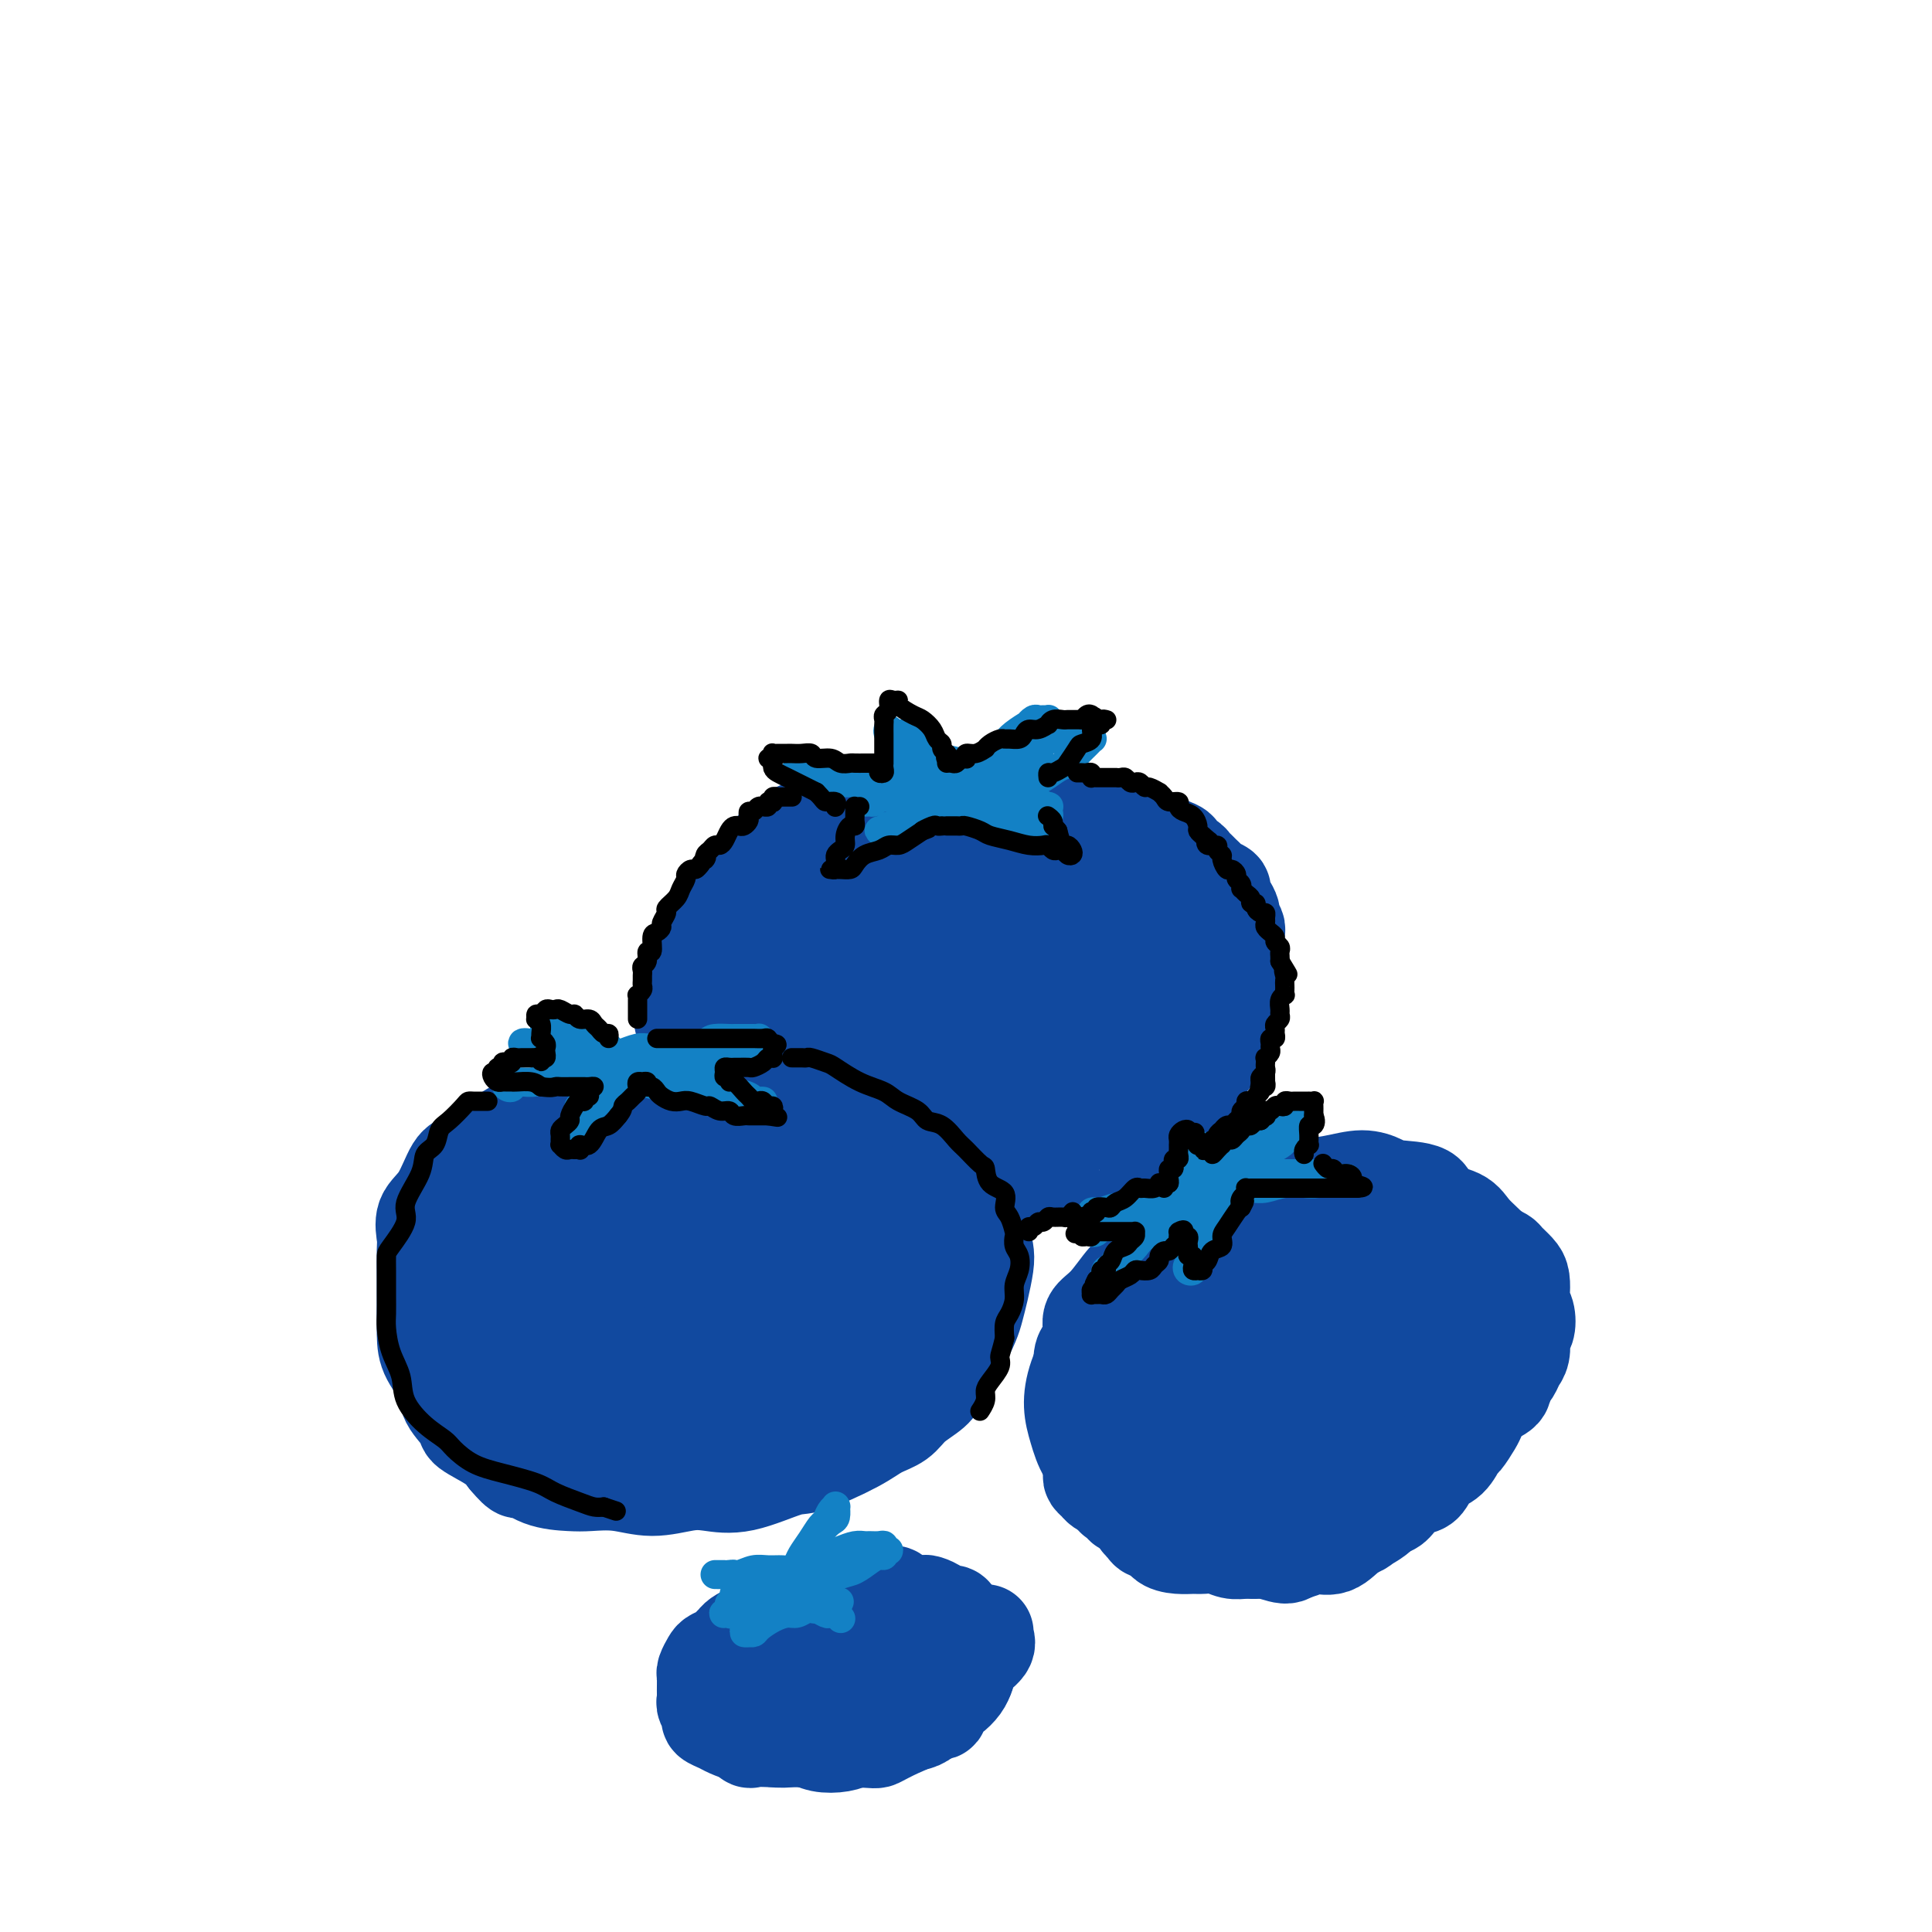 <svg viewBox='0 0 400 400' version='1.1' xmlns='http://www.w3.org/2000/svg' xmlns:xlink='http://www.w3.org/1999/xlink'><g fill='none' stroke='rgb(17,73,159)' stroke-width='20' stroke-linecap='round' stroke-linejoin='round'><path d='M177,183c0.089,-0.423 0.177,-0.846 0,-1c-0.177,-0.154 -0.621,-0.038 -1,0c-0.379,0.038 -0.695,-0.001 -1,0c-0.305,0.001 -0.600,0.042 -1,0c-0.400,-0.042 -0.904,-0.168 -1,0c-0.096,0.168 0.215,0.629 0,1c-0.215,0.371 -0.957,0.652 -2,1c-1.043,0.348 -2.386,0.765 -3,1c-0.614,0.235 -0.500,0.289 -1,1c-0.500,0.711 -1.615,2.077 -3,3c-1.385,0.923 -3.038,1.401 -4,2c-0.962,0.599 -1.231,1.320 -2,2c-0.769,0.680 -2.038,1.319 -3,2c-0.962,0.681 -1.619,1.404 -2,2c-0.381,0.596 -0.488,1.066 -1,2c-0.512,0.934 -1.430,2.334 -2,3c-0.570,0.666 -0.793,0.600 -1,1c-0.207,0.400 -0.398,1.266 -1,2c-0.602,0.734 -1.614,1.337 -2,2c-0.386,0.663 -0.146,1.386 0,2c0.146,0.614 0.196,1.119 0,2c-0.196,0.881 -0.640,2.137 -1,3c-0.360,0.863 -0.636,1.334 -1,2c-0.364,0.666 -0.817,1.528 -1,2c-0.183,0.472 -0.098,0.554 0,1c0.098,0.446 0.209,1.258 0,2c-0.209,0.742 -0.736,1.415 -1,2c-0.264,0.585 -0.263,1.080 0,2c0.263,0.920 0.790,2.263 1,3c0.210,0.737 0.105,0.869 0,1'/><path d='M143,229c-0.283,3.809 0.510,2.330 1,2c0.490,-0.330 0.677,0.489 1,1c0.323,0.511 0.781,0.715 1,1c0.219,0.285 0.199,0.651 1,1c0.801,0.349 2.424,0.682 3,1c0.576,0.318 0.106,0.621 1,1c0.894,0.379 3.154,0.834 4,1c0.846,0.166 0.278,0.045 1,0c0.722,-0.045 2.732,-0.012 4,0c1.268,0.012 1.793,0.003 3,0c1.207,-0.003 3.095,-0.001 4,0c0.905,0.001 0.826,0.001 2,0c1.174,-0.001 3.602,-0.003 5,0c1.398,0.003 1.766,0.011 3,0c1.234,-0.011 3.334,-0.041 5,0c1.666,0.041 2.899,0.152 4,0c1.101,-0.152 2.071,-0.567 3,-1c0.929,-0.433 1.817,-0.886 3,-1c1.183,-0.114 2.661,0.109 4,0c1.339,-0.109 2.537,-0.549 4,-1c1.463,-0.451 3.189,-0.911 5,-1c1.811,-0.089 3.708,0.193 5,0c1.292,-0.193 1.980,-0.862 3,-1c1.020,-0.138 2.372,0.256 4,0c1.628,-0.256 3.532,-1.161 5,-2c1.468,-0.839 2.500,-1.614 4,-2c1.500,-0.386 3.468,-0.385 5,-1c1.532,-0.615 2.627,-1.845 4,-3c1.373,-1.155 3.023,-2.234 4,-3c0.977,-0.766 1.279,-1.219 2,-2c0.721,-0.781 1.860,-1.891 3,-3'/><path d='M244,216c2.615,-2.304 2.652,-2.565 3,-3c0.348,-0.435 1.007,-1.043 2,-2c0.993,-0.957 2.319,-2.263 3,-3c0.681,-0.737 0.718,-0.906 1,-2c0.282,-1.094 0.809,-3.112 1,-4c0.191,-0.888 0.047,-0.646 0,-1c-0.047,-0.354 0.003,-1.305 0,-2c-0.003,-0.695 -0.059,-1.134 0,-2c0.059,-0.866 0.233,-2.157 0,-3c-0.233,-0.843 -0.872,-1.237 -1,-2c-0.128,-0.763 0.256,-1.895 0,-3c-0.256,-1.105 -1.150,-2.181 -2,-3c-0.850,-0.819 -1.655,-1.379 -2,-2c-0.345,-0.621 -0.230,-1.304 -1,-2c-0.770,-0.696 -2.427,-1.405 -3,-2c-0.573,-0.595 -0.063,-1.076 -1,-2c-0.937,-0.924 -3.321,-2.290 -5,-3c-1.679,-0.710 -2.654,-0.765 -4,-1c-1.346,-0.235 -3.062,-0.650 -4,-1c-0.938,-0.350 -1.096,-0.633 -2,-1c-0.904,-0.367 -2.552,-0.816 -4,-1c-1.448,-0.184 -2.696,-0.102 -4,0c-1.304,0.102 -2.662,0.223 -4,0c-1.338,-0.223 -2.654,-0.792 -4,-1c-1.346,-0.208 -2.722,-0.057 -4,0c-1.278,0.057 -2.457,0.019 -4,0c-1.543,-0.019 -3.449,-0.019 -5,0c-1.551,0.019 -2.746,0.057 -4,0c-1.254,-0.057 -2.569,-0.208 -4,0c-1.431,0.208 -2.980,0.774 -4,1c-1.020,0.226 -1.510,0.113 -2,0'/><path d='M186,171c-5.017,0.410 -4.059,0.935 -4,1c0.059,0.065 -0.782,-0.331 -2,0c-1.218,0.331 -2.813,1.387 -4,2c-1.187,0.613 -1.967,0.783 -3,1c-1.033,0.217 -2.321,0.481 -3,1c-0.679,0.519 -0.749,1.292 -2,2c-1.251,0.708 -3.683,1.349 -5,2c-1.317,0.651 -1.519,1.310 -2,2c-0.481,0.690 -1.241,1.409 -2,2c-0.759,0.591 -1.516,1.054 -2,2c-0.484,0.946 -0.694,2.374 -1,3c-0.306,0.626 -0.708,0.450 -1,1c-0.292,0.550 -0.474,1.827 -1,3c-0.526,1.173 -1.398,2.242 -2,3c-0.602,0.758 -0.935,1.205 -1,2c-0.065,0.795 0.140,1.938 0,3c-0.140,1.062 -0.623,2.042 -1,3c-0.377,0.958 -0.648,1.894 -1,3c-0.352,1.106 -0.784,2.382 -1,3c-0.216,0.618 -0.216,0.578 0,1c0.216,0.422 0.648,1.305 1,2c0.352,0.695 0.623,1.201 1,2c0.377,0.799 0.858,1.891 1,3c0.142,1.109 -0.057,2.237 0,3c0.057,0.763 0.371,1.163 1,2c0.629,0.837 1.574,2.111 2,3c0.426,0.889 0.332,1.393 1,2c0.668,0.607 2.096,1.317 3,2c0.904,0.683 1.282,1.338 2,2c0.718,0.662 1.777,1.332 3,2c1.223,0.668 2.612,1.334 4,2'/><path d='M167,236c3.462,2.549 4.116,1.422 5,1c0.884,-0.422 1.998,-0.138 4,0c2.002,0.138 4.894,0.128 7,0c2.106,-0.128 3.427,-0.376 6,-1c2.573,-0.624 6.398,-1.624 9,-2c2.602,-0.376 3.980,-0.128 6,-1c2.020,-0.872 4.683,-2.866 7,-4c2.317,-1.134 4.289,-1.409 6,-2c1.711,-0.591 3.160,-1.498 5,-3c1.840,-1.502 4.069,-3.600 6,-5c1.931,-1.400 3.563,-2.103 5,-3c1.437,-0.897 2.680,-1.989 4,-3c1.320,-1.011 2.718,-1.943 4,-3c1.282,-1.057 2.446,-2.239 3,-3c0.554,-0.761 0.496,-1.100 1,-2c0.504,-0.900 1.569,-2.360 2,-3c0.431,-0.640 0.228,-0.460 0,-1c-0.228,-0.540 -0.480,-1.802 -1,-3c-0.520,-1.198 -1.307,-2.333 -3,-4c-1.693,-1.667 -4.292,-3.865 -6,-5c-1.708,-1.135 -2.527,-1.208 -4,-2c-1.473,-0.792 -3.601,-2.304 -5,-3c-1.399,-0.696 -2.068,-0.577 -4,-1c-1.932,-0.423 -5.125,-1.387 -7,-2c-1.875,-0.613 -2.431,-0.874 -5,-1c-2.569,-0.126 -7.152,-0.117 -10,0c-2.848,0.117 -3.962,0.344 -7,1c-3.038,0.656 -8.000,1.743 -12,3c-4.000,1.257 -7.039,2.685 -10,4c-2.961,1.315 -5.846,2.519 -8,4c-2.154,1.481 -3.577,3.241 -5,5'/><path d='M160,197c-4.602,3.181 -4.605,4.635 -5,6c-0.395,1.365 -1.180,2.641 -2,4c-0.820,1.359 -1.674,2.799 -2,4c-0.326,1.201 -0.125,2.161 0,3c0.125,0.839 0.174,1.555 0,2c-0.174,0.445 -0.571,0.618 -1,1c-0.429,0.382 -0.890,0.973 -1,1c-0.110,0.027 0.131,-0.511 0,-1c-0.131,-0.489 -0.634,-0.930 0,-2c0.634,-1.070 2.407,-2.768 4,-5c1.593,-2.232 3.008,-4.998 6,-8c2.992,-3.002 7.563,-6.242 12,-9c4.437,-2.758 8.740,-5.035 13,-7c4.260,-1.965 8.476,-3.618 14,-5c5.524,-1.382 12.356,-2.493 18,-3c5.644,-0.507 10.099,-0.409 13,0c2.901,0.409 4.249,1.129 6,2c1.751,0.871 3.907,1.891 5,2c1.093,0.109 1.123,-0.695 0,2c-1.123,2.695 -3.399,8.889 -6,13c-2.601,4.111 -5.526,6.140 -10,9c-4.474,2.860 -10.497,6.553 -15,9c-4.503,2.447 -7.486,3.650 -12,5c-4.514,1.350 -10.560,2.847 -15,4c-4.440,1.153 -7.275,1.963 -10,2c-2.725,0.037 -5.339,-0.698 -7,-1c-1.661,-0.302 -2.368,-0.169 -3,-1c-0.632,-0.831 -1.190,-2.625 -1,-5c0.190,-2.375 1.128,-5.332 4,-9c2.872,-3.668 7.678,-8.048 12,-11c4.322,-2.952 8.161,-4.476 12,-6'/><path d='M189,193c6.795,-4.010 11.781,-5.534 17,-6c5.219,-0.466 10.670,0.128 14,1c3.330,0.872 4.539,2.024 6,3c1.461,0.976 3.175,1.777 4,4c0.825,2.223 0.761,5.870 -1,10c-1.761,4.130 -5.219,8.744 -8,12c-2.781,3.256 -4.886,5.153 -9,7c-4.114,1.847 -10.237,3.643 -15,5c-4.763,1.357 -8.165,2.274 -12,3c-3.835,0.726 -8.102,1.260 -12,1c-3.898,-0.260 -7.428,-1.313 -10,-3c-2.572,-1.687 -4.185,-4.007 -5,-6c-0.815,-1.993 -0.833,-3.660 1,-7c1.833,-3.340 5.517,-8.353 9,-12c3.483,-3.647 6.765,-5.928 12,-8c5.235,-2.072 12.423,-3.936 18,-5c5.577,-1.064 9.542,-1.328 14,-1c4.458,0.328 9.410,1.248 12,2c2.590,0.752 2.817,1.336 3,3c0.183,1.664 0.322,4.408 -1,7c-1.322,2.592 -4.104,5.031 -8,7c-3.896,1.969 -8.908,3.466 -13,5c-4.092,1.534 -7.266,3.104 -12,4c-4.734,0.896 -11.028,1.119 -15,1c-3.972,-0.119 -5.622,-0.578 -7,-1c-1.378,-0.422 -2.486,-0.807 -3,-2c-0.514,-1.193 -0.436,-3.195 2,-6c2.436,-2.805 7.230,-6.412 12,-9c4.770,-2.588 9.515,-4.158 14,-5c4.485,-0.842 8.710,-0.955 12,-1c3.290,-0.045 5.645,-0.023 8,0'/><path d='M216,196c6.242,-0.897 4.845,-0.140 4,2c-0.845,2.140 -1.140,5.662 -3,8c-1.860,2.338 -5.285,3.491 -8,5c-2.715,1.509 -4.720,3.374 -9,5c-4.280,1.626 -10.833,3.011 -15,4c-4.167,0.989 -5.946,1.580 -8,2c-2.054,0.420 -4.382,0.667 -6,0c-1.618,-0.667 -2.526,-2.248 -3,-3c-0.474,-0.752 -0.516,-0.676 0,-2c0.516,-1.324 1.588,-4.049 3,-7c1.412,-2.951 3.163,-6.129 6,-9c2.837,-2.871 6.759,-5.435 9,-7c2.241,-1.565 2.803,-2.129 5,-3c2.197,-0.871 6.031,-2.047 9,-3c2.969,-0.953 5.072,-1.682 7,-2c1.928,-0.318 3.679,-0.224 5,0c1.321,0.224 2.211,0.579 3,1c0.789,0.421 1.477,0.910 2,1c0.523,0.090 0.881,-0.217 1,0c0.119,0.217 -0.001,0.957 0,1c0.001,0.043 0.122,-0.612 0,-1c-0.122,-0.388 -0.489,-0.509 -1,-1c-0.511,-0.491 -1.166,-1.353 -2,-2c-0.834,-0.647 -1.846,-1.080 -3,-2c-1.154,-0.920 -2.449,-2.327 -3,-3c-0.551,-0.673 -0.359,-0.613 -1,-1c-0.641,-0.387 -2.114,-1.220 -3,-2c-0.886,-0.780 -1.186,-1.508 -2,-2c-0.814,-0.492 -2.142,-0.748 -3,-1c-0.858,-0.252 -1.245,-0.501 -2,-1c-0.755,-0.499 -1.877,-1.250 -3,-2'/><path d='M195,171c-3.934,-2.630 -2.269,-0.705 -2,0c0.269,0.705 -0.857,0.189 -2,0c-1.143,-0.189 -2.304,-0.051 -3,0c-0.696,0.051 -0.926,0.013 -2,0c-1.074,-0.013 -2.993,-0.003 -4,0c-1.007,0.003 -1.103,-0.000 -2,0c-0.897,0.000 -2.596,0.004 -4,0c-1.404,-0.004 -2.513,-0.017 -3,0c-0.487,0.017 -0.352,0.064 -1,0c-0.648,-0.064 -2.079,-0.238 -3,0c-0.921,0.238 -1.331,0.889 -2,1c-0.669,0.111 -1.596,-0.319 -2,0c-0.404,0.319 -0.283,1.385 -1,2c-0.717,0.615 -2.271,0.779 -3,1c-0.729,0.221 -0.632,0.500 -1,1c-0.368,0.500 -1.203,1.222 -2,2c-0.797,0.778 -1.558,1.613 -2,2c-0.442,0.387 -0.565,0.325 -1,1c-0.435,0.675 -1.181,2.086 -2,3c-0.819,0.914 -1.711,1.332 -2,2c-0.289,0.668 0.025,1.586 0,2c-0.025,0.414 -0.388,0.323 -1,1c-0.612,0.677 -1.473,2.121 -2,3c-0.527,0.879 -0.718,1.192 -1,2c-0.282,0.808 -0.654,2.109 -1,3c-0.346,0.891 -0.667,1.371 -1,2c-0.333,0.629 -0.678,1.406 -1,2c-0.322,0.594 -0.623,1.005 -1,2c-0.377,0.995 -0.832,2.576 -1,3c-0.168,0.424 -0.048,-0.307 0,0c0.048,0.307 0.024,1.654 0,3'/><path d='M142,209c-1.400,3.852 -0.400,1.981 0,2c0.400,0.019 0.201,1.929 0,3c-0.201,1.071 -0.402,1.302 0,2c0.402,0.698 1.407,1.862 2,3c0.593,1.138 0.774,2.249 1,3c0.226,0.751 0.497,1.141 1,2c0.503,0.859 1.237,2.188 2,3c0.763,0.812 1.555,1.106 2,2c0.445,0.894 0.543,2.389 1,3c0.457,0.611 1.273,0.340 2,1c0.727,0.660 1.364,2.252 2,3c0.636,0.748 1.270,0.652 2,1c0.730,0.348 1.555,1.140 2,2c0.445,0.860 0.509,1.788 1,2c0.491,0.212 1.408,-0.293 2,0c0.592,0.293 0.858,1.385 2,2c1.142,0.615 3.162,0.753 4,1c0.838,0.247 0.496,0.602 1,1c0.504,0.398 1.854,0.839 3,1c1.146,0.161 2.087,0.043 3,0c0.913,-0.043 1.799,-0.012 3,0c1.201,0.012 2.718,0.003 4,0c1.282,-0.003 2.329,-0.001 3,0c0.671,0.001 0.965,-0.000 2,0c1.035,0.000 2.812,0.001 4,0c1.188,-0.001 1.787,-0.003 3,0c1.213,0.003 3.041,0.012 4,0c0.959,-0.012 1.051,-0.044 2,0c0.949,0.044 2.756,0.166 4,0c1.244,-0.166 1.927,-0.619 3,-1c1.073,-0.381 2.537,-0.691 4,-1'/><path d='M211,244c6.243,-0.493 2.350,-0.724 2,-1c-0.350,-0.276 2.842,-0.597 4,-1c1.158,-0.403 0.281,-0.886 1,-1c0.719,-0.114 3.032,0.143 4,0c0.968,-0.143 0.590,-0.685 1,-1c0.410,-0.315 1.608,-0.404 3,-1c1.392,-0.596 2.978,-1.699 4,-2c1.022,-0.301 1.481,0.201 2,0c0.519,-0.201 1.098,-1.104 2,-2c0.902,-0.896 2.127,-1.784 3,-2c0.873,-0.216 1.395,0.242 2,0c0.605,-0.242 1.292,-1.182 2,-2c0.708,-0.818 1.438,-1.514 2,-2c0.562,-0.486 0.958,-0.762 1,-1c0.042,-0.238 -0.269,-0.440 0,-1c0.269,-0.560 1.119,-1.479 2,-2c0.881,-0.521 1.794,-0.643 2,-1c0.206,-0.357 -0.296,-0.950 0,-2c0.296,-1.050 1.390,-2.556 2,-3c0.610,-0.444 0.737,0.176 1,0c0.263,-0.176 0.663,-1.146 1,-2c0.337,-0.854 0.611,-1.593 1,-2c0.389,-0.407 0.893,-0.484 1,-1c0.107,-0.516 -0.181,-1.471 0,-2c0.181,-0.529 0.833,-0.632 1,-1c0.167,-0.368 -0.151,-1.000 0,-2c0.151,-1.000 0.773,-2.367 1,-3c0.227,-0.633 0.061,-0.530 0,-1c-0.061,-0.470 -0.016,-1.511 0,-2c0.016,-0.489 0.005,-0.425 0,-1c-0.005,-0.575 -0.002,-1.787 0,-3'/><path d='M256,199c0.308,-2.682 0.079,-1.889 0,-2c-0.079,-0.111 -0.006,-1.128 0,-2c0.006,-0.872 -0.054,-1.598 0,-2c0.054,-0.402 0.220,-0.479 0,-1c-0.220,-0.521 -0.828,-1.488 -1,-2c-0.172,-0.512 0.091,-0.571 0,-1c-0.091,-0.429 -0.535,-1.228 -1,-2c-0.465,-0.772 -0.951,-1.516 -1,-2c-0.049,-0.484 0.338,-0.707 0,-1c-0.338,-0.293 -1.400,-0.656 -2,-1c-0.600,-0.344 -0.737,-0.670 -1,-1c-0.263,-0.330 -0.653,-0.666 -1,-1c-0.347,-0.334 -0.652,-0.667 -1,-1c-0.348,-0.333 -0.740,-0.667 -1,-1c-0.260,-0.333 -0.387,-0.667 -1,-1c-0.613,-0.333 -1.710,-0.667 -2,-1c-0.290,-0.333 0.228,-0.666 0,-1c-0.228,-0.334 -1.202,-0.668 -2,-1c-0.798,-0.332 -1.420,-0.663 -2,-1c-0.580,-0.337 -1.118,-0.679 -2,-1c-0.882,-0.321 -2.107,-0.621 -3,-1c-0.893,-0.379 -1.453,-0.837 -2,-1c-0.547,-0.163 -1.080,-0.030 -2,0c-0.920,0.030 -2.227,-0.044 -3,0c-0.773,0.044 -1.012,0.204 -2,0c-0.988,-0.204 -2.725,-0.773 -4,-1c-1.275,-0.227 -2.087,-0.113 -3,0c-0.913,0.113 -1.925,0.226 -3,0c-1.075,-0.226 -2.212,-0.792 -3,-1c-0.788,-0.208 -1.225,-0.060 -2,0c-0.775,0.060 -1.887,0.030 -3,0'/><path d='M208,169c-5.312,-0.927 -1.591,-0.244 -1,0c0.591,0.244 -1.949,0.050 -3,0c-1.051,-0.050 -0.614,0.043 -1,0c-0.386,-0.043 -1.595,-0.222 -3,0c-1.405,0.222 -3.005,0.844 -4,1c-0.995,0.156 -1.385,-0.155 -2,0c-0.615,0.155 -1.457,0.777 -3,1c-1.543,0.223 -3.789,0.049 -5,0c-1.211,-0.049 -1.386,0.029 -2,0c-0.614,-0.029 -1.667,-0.163 -3,0c-1.333,0.163 -2.947,0.624 -4,1c-1.053,0.376 -1.545,0.667 -2,1c-0.455,0.333 -0.875,0.708 -2,1c-1.125,0.292 -2.957,0.503 -4,1c-1.043,0.497 -1.298,1.282 -2,2c-0.702,0.718 -1.850,1.371 -3,2c-1.150,0.629 -2.301,1.235 -3,2c-0.699,0.765 -0.946,1.688 -2,3c-1.054,1.312 -2.916,3.013 -4,4c-1.084,0.987 -1.390,1.262 -2,2c-0.610,0.738 -1.522,1.941 -2,3c-0.478,1.059 -0.520,1.973 -1,3c-0.480,1.027 -1.397,2.166 -2,3c-0.603,0.834 -0.891,1.364 -1,2c-0.109,0.636 -0.040,1.377 0,2c0.040,0.623 0.049,1.128 0,2c-0.049,0.872 -0.157,2.112 0,3c0.157,0.888 0.578,1.424 1,2c0.422,0.576 0.844,1.194 1,2c0.156,0.806 0.044,1.802 0,3c-0.044,1.198 -0.022,2.599 0,4'/><path d='M149,219c0.156,3.111 0.044,0.889 0,0c-0.044,-0.889 -0.022,-0.444 0,0'/><path d='M146,233c-0.481,0.059 -0.962,0.117 -1,0c-0.038,-0.117 0.366,-0.410 0,-1c-0.366,-0.590 -1.501,-1.477 -2,-2c-0.499,-0.523 -0.362,-0.681 -1,-1c-0.638,-0.319 -2.050,-0.800 -3,-1c-0.950,-0.200 -1.438,-0.121 -2,0c-0.562,0.121 -1.197,0.282 -2,0c-0.803,-0.282 -1.775,-1.008 -3,-1c-1.225,0.008 -2.705,0.750 -4,1c-1.295,0.250 -2.407,0.009 -4,0c-1.593,-0.009 -3.669,0.215 -6,1c-2.331,0.785 -4.917,2.132 -7,3c-2.083,0.868 -3.663,1.257 -5,2c-1.337,0.743 -2.433,1.839 -4,3c-1.567,1.161 -3.607,2.388 -5,3c-1.393,0.612 -2.139,0.611 -3,2c-0.861,1.389 -1.839,4.168 -3,6c-1.161,1.832 -2.507,2.717 -3,4c-0.493,1.283 -0.132,2.965 0,4c0.132,1.035 0.036,1.423 0,3c-0.036,1.577 -0.013,4.344 0,6c0.013,1.656 0.014,2.203 0,4c-0.014,1.797 -0.045,4.845 0,7c0.045,2.155 0.165,3.416 1,5c0.835,1.584 2.384,3.491 3,5c0.616,1.509 0.301,2.620 1,4c0.699,1.380 2.414,3.030 3,4c0.586,0.970 0.042,1.261 1,2c0.958,0.739 3.416,1.925 5,3c1.584,1.075 2.292,2.037 3,3'/><path d='M105,302c2.997,3.596 2.491,2.087 3,2c0.509,-0.087 2.034,1.249 4,2c1.966,0.751 4.374,0.916 6,1c1.626,0.084 2.470,0.088 4,0c1.530,-0.088 3.745,-0.269 6,0c2.255,0.269 4.551,0.989 7,1c2.449,0.011 5.052,-0.687 7,-1c1.948,-0.313 3.242,-0.240 5,0c1.758,0.240 3.982,0.647 7,0c3.018,-0.647 6.832,-2.346 9,-3c2.168,-0.654 2.690,-0.261 5,-1c2.310,-0.739 6.408,-2.610 9,-4c2.592,-1.390 3.677,-2.300 5,-3c1.323,-0.700 2.882,-1.192 4,-2c1.118,-0.808 1.794,-1.933 3,-3c1.206,-1.067 2.943,-2.074 4,-3c1.057,-0.926 1.435,-1.769 2,-3c0.565,-1.231 1.317,-2.848 2,-4c0.683,-1.152 1.297,-1.838 2,-3c0.703,-1.162 1.495,-2.800 2,-4c0.505,-1.200 0.722,-1.962 1,-3c0.278,-1.038 0.617,-2.353 1,-4c0.383,-1.647 0.810,-3.627 1,-5c0.190,-1.373 0.143,-2.138 0,-3c-0.143,-0.862 -0.382,-1.822 -1,-3c-0.618,-1.178 -1.613,-2.573 -2,-4c-0.387,-1.427 -0.164,-2.885 -1,-4c-0.836,-1.115 -2.729,-1.886 -4,-3c-1.271,-1.114 -1.919,-2.569 -3,-4c-1.081,-1.431 -2.595,-2.837 -4,-4c-1.405,-1.163 -2.703,-2.081 -4,-3'/><path d='M185,234c-3.303,-2.531 -4.061,-1.857 -6,-2c-1.939,-0.143 -5.061,-1.101 -7,-2c-1.939,-0.899 -2.696,-1.740 -4,-2c-1.304,-0.260 -3.156,0.059 -5,0c-1.844,-0.059 -3.678,-0.496 -6,-1c-2.322,-0.504 -5.130,-1.076 -7,-1c-1.870,0.076 -2.802,0.801 -5,1c-2.198,0.199 -5.662,-0.127 -8,0c-2.338,0.127 -3.551,0.708 -5,1c-1.449,0.292 -3.133,0.295 -5,1c-1.867,0.705 -3.916,2.113 -6,3c-2.084,0.887 -4.203,1.255 -6,2c-1.797,0.745 -3.272,1.869 -5,3c-1.728,1.131 -3.708,2.269 -5,3c-1.292,0.731 -1.895,1.055 -3,2c-1.105,0.945 -2.713,2.512 -4,4c-1.287,1.488 -2.251,2.897 -3,5c-0.749,2.103 -1.281,4.900 -2,7c-0.719,2.100 -1.626,3.504 -2,5c-0.374,1.496 -0.215,3.083 0,5c0.215,1.917 0.485,4.162 1,7c0.515,2.838 1.274,6.267 3,10c1.726,3.733 4.418,7.770 7,11c2.582,3.230 5.055,5.655 7,7c1.945,1.345 3.361,1.612 6,2c2.639,0.388 6.499,0.899 10,1c3.501,0.101 6.643,-0.208 11,-1c4.357,-0.792 9.931,-2.068 15,-4c5.069,-1.932 9.634,-4.520 14,-7c4.366,-2.480 8.533,-4.851 12,-7c3.467,-2.149 6.233,-4.074 9,-6'/><path d='M186,281c6.890,-4.651 6.615,-6.278 7,-8c0.385,-1.722 1.431,-3.540 2,-5c0.569,-1.460 0.663,-2.563 0,-5c-0.663,-2.437 -2.082,-6.209 -4,-9c-1.918,-2.791 -4.336,-4.600 -7,-6c-2.664,-1.400 -5.575,-2.390 -9,-3c-3.425,-0.610 -7.364,-0.841 -11,-1c-3.636,-0.159 -6.968,-0.247 -11,0c-4.032,0.247 -8.764,0.829 -13,2c-4.236,1.171 -7.978,2.930 -11,4c-3.022,1.070 -5.325,1.452 -8,3c-2.675,1.548 -5.722,4.262 -8,6c-2.278,1.738 -3.789,2.498 -5,4c-1.211,1.502 -2.124,3.744 -3,5c-0.876,1.256 -1.716,1.527 -1,4c0.716,2.473 2.988,7.149 5,10c2.012,2.851 3.763,3.878 7,5c3.237,1.122 7.958,2.338 12,3c4.042,0.662 7.404,0.770 12,0c4.596,-0.770 10.425,-2.418 16,-4c5.575,-1.582 10.896,-3.099 14,-4c3.104,-0.901 3.991,-1.185 5,-2c1.009,-0.815 2.141,-2.161 3,-3c0.859,-0.839 1.446,-1.170 1,-3c-0.446,-1.830 -1.925,-5.159 -4,-8c-2.075,-2.841 -4.746,-5.193 -7,-7c-2.254,-1.807 -4.090,-3.070 -8,-5c-3.910,-1.930 -9.893,-4.528 -16,-6c-6.107,-1.472 -12.336,-1.819 -16,-2c-3.664,-0.181 -4.761,-0.194 -7,0c-2.239,0.194 -5.619,0.597 -9,1'/><path d='M112,247c-5.942,0.331 -4.797,1.660 -5,3c-0.203,1.340 -1.755,2.692 -3,4c-1.245,1.308 -2.185,2.572 -2,4c0.185,1.428 1.493,3.021 2,4c0.507,0.979 0.211,1.343 2,1c1.789,-0.343 5.662,-1.392 9,-2c3.338,-0.608 6.140,-0.774 11,-2c4.860,-1.226 11.777,-3.511 17,-5c5.223,-1.489 8.752,-2.181 14,-2c5.248,0.181 12.214,1.234 17,2c4.786,0.766 7.392,1.243 9,2c1.608,0.757 2.217,1.792 3,3c0.783,1.208 1.739,2.587 0,5c-1.739,2.413 -6.174,5.859 -11,9c-4.826,3.141 -10.043,5.975 -15,8c-4.957,2.025 -9.655,3.240 -14,4c-4.345,0.760 -8.336,1.067 -13,1c-4.664,-0.067 -10.001,-0.506 -13,-1c-2.999,-0.494 -3.658,-1.041 -5,-2c-1.342,-0.959 -3.365,-2.329 -3,-5c0.365,-2.671 3.119,-6.644 6,-10c2.881,-3.356 5.890,-6.096 9,-8c3.110,-1.904 6.323,-2.973 11,-4c4.677,-1.027 10.819,-2.013 16,-2c5.181,0.013 9.402,1.023 12,2c2.598,0.977 3.574,1.919 4,4c0.426,2.081 0.302,5.301 -1,8c-1.302,2.699 -3.782,4.878 -6,7c-2.218,2.122 -4.174,4.187 -8,6c-3.826,1.813 -9.522,3.375 -14,4c-4.478,0.625 -7.739,0.312 -11,0'/><path d='M130,285c-4.943,0.551 -4.800,-0.072 -6,-1c-1.200,-0.928 -3.744,-2.161 -5,-3c-1.256,-0.839 -1.223,-1.285 0,-4c1.223,-2.715 3.636,-7.698 6,-11c2.364,-3.302 4.677,-4.924 9,-6c4.323,-1.076 10.655,-1.606 15,-2c4.345,-0.394 6.703,-0.653 10,0c3.297,0.653 7.535,2.216 10,3c2.465,0.784 3.158,0.788 3,2c-0.158,1.212 -1.166,3.632 -3,6c-1.834,2.368 -4.492,4.684 -7,6c-2.508,1.316 -4.866,1.631 -7,2c-2.134,0.369 -4.045,0.792 -7,1c-2.955,0.208 -6.956,0.200 -9,0c-2.044,-0.200 -2.132,-0.592 -3,-1c-0.868,-0.408 -2.516,-0.832 -3,-2c-0.484,-1.168 0.196,-3.079 2,-5c1.804,-1.921 4.733,-3.852 7,-5c2.267,-1.148 3.874,-1.514 6,-2c2.126,-0.486 4.773,-1.092 7,-1c2.227,0.092 4.035,0.883 5,1c0.965,0.117 1.088,-0.439 1,0c-0.088,0.439 -0.387,1.873 -1,3c-0.613,1.127 -1.541,1.945 -3,3c-1.459,1.055 -3.448,2.346 -5,3c-1.552,0.654 -2.665,0.671 -4,1c-1.335,0.329 -2.891,0.969 -4,1c-1.109,0.031 -1.772,-0.548 -2,-1c-0.228,-0.452 -0.023,-0.775 0,-1c0.023,-0.225 -0.136,-0.350 0,-1c0.136,-0.650 0.568,-1.825 1,-3'/><path d='M143,268c-0.156,-1.156 -0.044,-1.044 0,-1c0.044,0.044 0.022,0.022 0,0'/><path d='M273,249c-0.324,-0.418 -0.648,-0.837 -1,-1c-0.352,-0.163 -0.731,-0.072 -1,0c-0.269,0.072 -0.427,0.123 -1,0c-0.573,-0.123 -1.560,-0.421 -3,0c-1.440,0.421 -3.334,1.562 -5,2c-1.666,0.438 -3.104,0.171 -5,1c-1.896,0.829 -4.252,2.752 -6,4c-1.748,1.248 -2.890,1.822 -5,3c-2.110,1.178 -5.188,2.960 -8,5c-2.812,2.040 -5.357,4.337 -7,6c-1.643,1.663 -2.385,2.691 -3,4c-0.615,1.309 -1.102,2.899 -2,5c-0.898,2.101 -2.206,4.713 -3,7c-0.794,2.287 -1.072,4.251 -1,6c0.072,1.749 0.495,3.284 1,5c0.505,1.716 1.094,3.612 2,5c0.906,1.388 2.131,2.267 3,3c0.869,0.733 1.383,1.318 3,2c1.617,0.682 4.338,1.461 7,2c2.662,0.539 5.265,0.840 7,1c1.735,0.160 2.604,0.181 5,0c2.396,-0.181 6.321,-0.562 9,-1c2.679,-0.438 4.113,-0.932 6,-1c1.887,-0.068 4.227,0.291 6,0c1.773,-0.291 2.981,-1.230 5,-2c2.019,-0.770 4.850,-1.371 7,-2c2.150,-0.629 3.617,-1.287 5,-2c1.383,-0.713 2.680,-1.480 5,-3c2.320,-1.520 5.663,-3.794 8,-6c2.337,-2.206 3.668,-4.345 5,-6c1.332,-1.655 2.666,-2.828 4,-4'/><path d='M310,282c3.189,-3.667 2.662,-4.834 3,-6c0.338,-1.166 1.540,-2.331 2,-3c0.460,-0.669 0.176,-0.843 0,-2c-0.176,-1.157 -0.246,-3.297 -1,-5c-0.754,-1.703 -2.192,-2.969 -3,-4c-0.808,-1.031 -0.985,-1.828 -2,-3c-1.015,-1.172 -2.867,-2.720 -4,-4c-1.133,-1.280 -1.548,-2.293 -3,-3c-1.452,-0.707 -3.941,-1.108 -5,-2c-1.059,-0.892 -0.689,-2.275 -2,-3c-1.311,-0.725 -4.302,-0.794 -6,-1c-1.698,-0.206 -2.101,-0.550 -3,-1c-0.899,-0.450 -2.293,-1.005 -4,-1c-1.707,0.005 -3.728,0.571 -6,1c-2.272,0.429 -4.795,0.720 -7,1c-2.205,0.280 -4.091,0.550 -6,1c-1.909,0.450 -3.840,1.080 -6,2c-2.160,0.920 -4.550,2.129 -6,3c-1.450,0.871 -1.962,1.404 -3,2c-1.038,0.596 -2.603,1.254 -4,2c-1.397,0.746 -2.626,1.581 -4,3c-1.374,1.419 -2.893,3.422 -4,5c-1.107,1.578 -1.802,2.731 -3,4c-1.198,1.269 -2.900,2.655 -4,4c-1.100,1.345 -1.598,2.651 -2,4c-0.402,1.349 -0.707,2.742 -1,4c-0.293,1.258 -0.573,2.381 -1,4c-0.427,1.619 -1.001,3.733 -1,5c0.001,1.267 0.577,1.687 1,3c0.423,1.313 0.692,3.518 1,5c0.308,1.482 0.654,2.241 1,3'/><path d='M227,300c0.851,2.289 1.477,2.511 2,3c0.523,0.489 0.943,1.244 2,2c1.057,0.756 2.750,1.513 4,2c1.250,0.487 2.055,0.705 3,1c0.945,0.295 2.029,0.669 3,1c0.971,0.331 1.827,0.621 3,1c1.173,0.379 2.663,0.848 4,1c1.337,0.152 2.523,-0.015 4,0c1.477,0.015 3.246,0.210 5,0c1.754,-0.210 3.493,-0.826 5,-1c1.507,-0.174 2.781,0.094 4,0c1.219,-0.094 2.382,-0.549 4,-1c1.618,-0.451 3.690,-0.899 5,-1c1.310,-0.101 1.858,0.143 3,0c1.142,-0.143 2.879,-0.675 4,-1c1.121,-0.325 1.627,-0.443 3,-1c1.373,-0.557 3.614,-1.553 5,-2c1.386,-0.447 1.918,-0.346 3,-1c1.082,-0.654 2.714,-2.062 4,-3c1.286,-0.938 2.226,-1.404 3,-2c0.774,-0.596 1.380,-1.321 2,-2c0.620,-0.679 1.252,-1.312 2,-2c0.748,-0.688 1.612,-1.430 2,-2c0.388,-0.570 0.300,-0.968 1,-2c0.700,-1.032 2.188,-2.697 3,-4c0.812,-1.303 0.950,-2.243 1,-3c0.050,-0.757 0.013,-1.330 0,-2c-0.013,-0.670 -0.004,-1.437 0,-2c0.004,-0.563 0.001,-0.921 0,-2c-0.001,-1.079 -0.000,-2.880 0,-4c0.000,-1.120 0.000,-1.560 0,-2'/><path d='M311,271c-0.353,-2.380 -1.235,-2.329 -2,-3c-0.765,-0.671 -1.413,-2.063 -2,-3c-0.587,-0.937 -1.111,-1.420 -2,-2c-0.889,-0.580 -2.141,-1.255 -3,-2c-0.859,-0.745 -1.325,-1.558 -2,-2c-0.675,-0.442 -1.557,-0.514 -3,-1c-1.443,-0.486 -3.445,-1.385 -5,-2c-1.555,-0.615 -2.662,-0.947 -4,-1c-1.338,-0.053 -2.906,0.171 -4,0c-1.094,-0.171 -1.713,-0.738 -3,-1c-1.287,-0.262 -3.241,-0.221 -5,0c-1.759,0.221 -3.323,0.620 -5,1c-1.677,0.380 -3.467,0.740 -5,1c-1.533,0.260 -2.808,0.420 -4,1c-1.192,0.580 -2.301,1.581 -3,2c-0.699,0.419 -0.986,0.256 -2,1c-1.014,0.744 -2.753,2.396 -4,3c-1.247,0.604 -2.001,0.160 -3,1c-0.999,0.840 -2.243,2.964 -3,4c-0.757,1.036 -1.029,0.986 -2,2c-0.971,1.014 -2.642,3.093 -4,5c-1.358,1.907 -2.402,3.640 -3,5c-0.598,1.360 -0.748,2.345 -1,3c-0.252,0.655 -0.604,0.979 -1,2c-0.396,1.021 -0.835,2.739 -1,4c-0.165,1.261 -0.056,2.066 0,3c0.056,0.934 0.059,1.999 0,3c-0.059,1.001 -0.181,1.938 0,3c0.181,1.062 0.664,2.247 1,3c0.336,0.753 0.525,1.072 1,2c0.475,0.928 1.238,2.464 2,4'/><path d='M239,307c0.816,1.748 0.856,1.618 1,2c0.144,0.382 0.393,1.275 1,2c0.607,0.725 1.573,1.280 2,2c0.427,0.720 0.316,1.603 1,2c0.684,0.397 2.164,0.307 3,1c0.836,0.693 1.026,2.171 2,3c0.974,0.829 2.730,1.011 4,1c1.270,-0.011 2.055,-0.216 3,0c0.945,0.216 2.052,0.853 3,1c0.948,0.147 1.738,-0.195 3,0c1.262,0.195 2.995,0.926 4,1c1.005,0.074 1.283,-0.509 2,-1c0.717,-0.491 1.872,-0.889 3,-1c1.128,-0.111 2.230,0.065 3,0c0.770,-0.065 1.207,-0.370 2,-1c0.793,-0.630 1.940,-1.586 3,-2c1.060,-0.414 2.031,-0.286 3,-1c0.969,-0.714 1.936,-2.269 3,-3c1.064,-0.731 2.223,-0.637 3,-1c0.777,-0.363 1.170,-1.184 2,-2c0.830,-0.816 2.096,-1.627 3,-2c0.904,-0.373 1.445,-0.307 2,-1c0.555,-0.693 1.122,-2.143 2,-3c0.878,-0.857 2.066,-1.121 3,-2c0.934,-0.879 1.614,-2.375 2,-3c0.386,-0.625 0.479,-0.380 1,-1c0.521,-0.620 1.471,-2.105 2,-3c0.529,-0.895 0.637,-1.199 1,-2c0.363,-0.801 0.982,-2.100 2,-3c1.018,-0.900 2.434,-1.400 3,-2c0.566,-0.600 0.283,-1.300 0,-2'/><path d='M311,286c1.879,-2.668 1.078,-1.338 1,-1c-0.078,0.338 0.567,-0.315 1,-1c0.433,-0.685 0.656,-1.400 1,-2c0.344,-0.600 0.811,-1.085 1,-2c0.189,-0.915 0.099,-2.262 0,-3c-0.099,-0.738 -0.209,-0.868 0,-1c0.209,-0.132 0.736,-0.266 1,-1c0.264,-0.734 0.265,-2.069 0,-3c-0.265,-0.931 -0.796,-1.457 -1,-2c-0.204,-0.543 -0.081,-1.101 0,-2c0.081,-0.899 0.121,-2.139 0,-3c-0.121,-0.861 -0.401,-1.344 -1,-2c-0.599,-0.656 -1.516,-1.484 -2,-2c-0.484,-0.516 -0.536,-0.720 -1,-1c-0.464,-0.280 -1.338,-0.634 -2,-1c-0.662,-0.366 -1.110,-0.742 -2,-1c-0.890,-0.258 -2.223,-0.399 -3,-1c-0.777,-0.601 -0.998,-1.664 -2,-2c-1.002,-0.336 -2.786,0.055 -4,0c-1.214,-0.055 -1.858,-0.554 -3,-1c-1.142,-0.446 -2.784,-0.837 -4,-1c-1.216,-0.163 -2.008,-0.097 -3,0c-0.992,0.097 -2.184,0.225 -3,0c-0.816,-0.225 -1.257,-0.804 -2,-1c-0.743,-0.196 -1.787,-0.010 -3,0c-1.213,0.010 -2.593,-0.156 -4,0c-1.407,0.156 -2.841,0.633 -4,1c-1.159,0.367 -2.043,0.624 -3,1c-0.957,0.376 -1.989,0.870 -3,1c-1.011,0.130 -2.003,-0.106 -3,0c-0.997,0.106 -1.998,0.553 -3,1'/><path d='M260,256c-3.684,1.086 -2.893,1.800 -3,2c-0.107,0.200 -1.113,-0.115 -2,0c-0.887,0.115 -1.656,0.660 -2,1c-0.344,0.340 -0.263,0.475 -1,1c-0.737,0.525 -2.290,1.439 -3,2c-0.710,0.561 -0.575,0.769 -1,1c-0.425,0.231 -1.409,0.483 -2,1c-0.591,0.517 -0.787,1.297 -1,2c-0.213,0.703 -0.442,1.329 -1,2c-0.558,0.671 -1.445,1.387 -2,2c-0.555,0.613 -0.779,1.123 -1,2c-0.221,0.877 -0.440,2.122 -1,3c-0.560,0.878 -1.460,1.390 -2,2c-0.540,0.610 -0.718,1.318 -1,2c-0.282,0.682 -0.668,1.339 -1,2c-0.332,0.661 -0.611,1.327 -1,2c-0.389,0.673 -0.888,1.354 -1,2c-0.112,0.646 0.162,1.257 0,2c-0.162,0.743 -0.761,1.617 -1,2c-0.239,0.383 -0.116,0.276 0,1c0.116,0.724 0.227,2.281 0,3c-0.227,0.719 -0.793,0.601 -1,1c-0.207,0.399 -0.057,1.314 0,2c0.057,0.686 0.019,1.143 0,2c-0.019,0.857 -0.020,2.113 0,3c0.020,0.887 0.061,1.407 0,2c-0.061,0.593 -0.223,1.261 0,2c0.223,0.739 0.833,1.549 1,2c0.167,0.451 -0.109,0.545 0,1c0.109,0.455 0.603,1.273 1,2c0.397,0.727 0.699,1.364 1,2'/><path d='M235,312c0.418,1.199 -0.039,0.698 0,1c0.039,0.302 0.572,1.408 1,2c0.428,0.592 0.750,0.670 1,1c0.250,0.330 0.427,0.911 1,1c0.573,0.089 1.542,-0.316 2,0c0.458,0.316 0.405,1.352 1,2c0.595,0.648 1.839,0.910 3,1c1.161,0.090 2.238,0.010 3,0c0.762,-0.010 1.207,0.050 2,0c0.793,-0.050 1.934,-0.210 3,0c1.066,0.210 2.056,0.789 3,1c0.944,0.211 1.840,0.052 3,0c1.160,-0.052 2.582,0.003 4,0c1.418,-0.003 2.832,-0.063 4,0c1.168,0.063 2.090,0.247 3,0c0.910,-0.247 1.808,-0.927 3,-1c1.192,-0.073 2.679,0.461 4,0c1.321,-0.461 2.475,-1.918 4,-3c1.525,-1.082 3.422,-1.790 5,-3c1.578,-1.210 2.836,-2.920 4,-4c1.164,-1.080 2.234,-1.528 4,-3c1.766,-1.472 4.230,-3.967 6,-6c1.770,-2.033 2.847,-3.604 4,-5c1.153,-1.396 2.383,-2.616 3,-4c0.617,-1.384 0.622,-2.933 1,-4c0.378,-1.067 1.128,-1.651 1,-3c-0.128,-1.349 -1.134,-3.461 -2,-5c-0.866,-1.539 -1.593,-2.505 -3,-4c-1.407,-1.495 -3.494,-3.518 -6,-5c-2.506,-1.482 -5.430,-2.423 -8,-3c-2.570,-0.577 -4.785,-0.788 -7,-1'/><path d='M282,267c-3.238,-0.626 -3.835,-0.191 -7,0c-3.165,0.191 -8.900,0.140 -13,1c-4.100,0.860 -6.565,2.633 -9,4c-2.435,1.367 -4.839,2.328 -7,4c-2.161,1.672 -4.079,4.057 -5,6c-0.921,1.943 -0.844,3.446 -1,5c-0.156,1.554 -0.546,3.158 0,5c0.546,1.842 2.027,3.922 4,6c1.973,2.078 4.438,4.155 6,5c1.562,0.845 2.221,0.460 5,0c2.779,-0.460 7.680,-0.993 11,-2c3.320,-1.007 5.061,-2.486 7,-4c1.939,-1.514 4.077,-3.061 6,-5c1.923,-1.939 3.633,-4.270 5,-7c1.367,-2.730 2.392,-5.861 3,-8c0.608,-2.139 0.798,-3.287 1,-4c0.202,-0.713 0.417,-0.992 0,-2c-0.417,-1.008 -1.466,-2.745 -4,-3c-2.534,-0.255 -6.552,0.970 -10,2c-3.448,1.030 -6.324,1.863 -10,4c-3.676,2.137 -8.152,5.579 -11,8c-2.848,2.421 -4.069,3.821 -5,5c-0.931,1.179 -1.571,2.137 -2,3c-0.429,0.863 -0.646,1.631 0,2c0.646,0.369 2.155,0.337 4,0c1.845,-0.337 4.024,-0.981 8,-3c3.976,-2.019 9.748,-5.414 14,-8c4.252,-2.586 6.985,-4.363 10,-6c3.015,-1.637 6.312,-3.133 8,-4c1.688,-0.867 1.768,-1.105 2,-1c0.232,0.105 0.616,0.552 1,1'/><path d='M293,271c5.000,-2.174 0.001,1.392 -3,4c-3.001,2.608 -4.004,4.259 -6,6c-1.996,1.741 -4.987,3.572 -9,6c-4.013,2.428 -9.050,5.454 -13,7c-3.950,1.546 -6.814,1.611 -9,2c-2.186,0.389 -3.693,1.103 -5,1c-1.307,-0.103 -2.414,-1.023 -3,-2c-0.586,-0.977 -0.651,-2.011 0,-4c0.651,-1.989 2.018,-4.934 5,-8c2.982,-3.066 7.578,-6.255 13,-9c5.422,-2.745 11.670,-5.047 15,-6c3.330,-0.953 3.742,-0.558 6,0c2.258,0.558 6.361,1.279 8,2c1.639,0.721 0.815,1.440 1,2c0.185,0.560 1.378,0.959 0,3c-1.378,2.041 -5.326,5.723 -9,8c-3.674,2.277 -7.072,3.150 -10,4c-2.928,0.850 -5.385,1.677 -8,2c-2.615,0.323 -5.388,0.144 -7,0c-1.612,-0.144 -2.062,-0.251 -3,-1c-0.938,-0.749 -2.363,-2.139 -3,-3c-0.637,-0.861 -0.485,-1.194 2,-3c2.485,-1.806 7.302,-5.083 11,-7c3.698,-1.917 6.276,-2.472 9,-3c2.724,-0.528 5.595,-1.030 8,-1c2.405,0.030 4.344,0.590 6,1c1.656,0.410 3.029,0.668 4,1c0.971,0.332 1.539,0.739 0,3c-1.539,2.261 -5.183,6.378 -8,9c-2.817,2.622 -4.805,3.749 -8,5c-3.195,1.251 -7.598,2.625 -12,4'/><path d='M265,294c-4.455,1.361 -5.592,0.264 -7,0c-1.408,-0.264 -3.086,0.305 -5,0c-1.914,-0.305 -4.064,-1.486 -5,-2c-0.936,-0.514 -0.659,-0.363 0,-2c0.659,-1.637 1.699,-5.062 4,-8c2.301,-2.938 5.862,-5.390 9,-7c3.138,-1.610 5.852,-2.379 9,-3c3.148,-0.621 6.728,-1.096 9,-1c2.272,0.096 3.234,0.761 4,1c0.766,0.239 1.336,0.052 1,2c-0.336,1.948 -1.578,6.031 -3,9c-1.422,2.969 -3.025,4.824 -6,7c-2.975,2.176 -7.323,4.671 -10,6c-2.677,1.329 -3.684,1.490 -6,2c-2.316,0.510 -5.943,1.369 -8,2c-2.057,0.631 -2.546,1.036 -4,1c-1.454,-0.036 -3.874,-0.512 -6,-1c-2.126,-0.488 -3.960,-0.987 -5,-2c-1.040,-1.013 -1.288,-2.540 -1,-4c0.288,-1.460 1.111,-2.853 2,-5c0.889,-2.147 1.842,-5.049 3,-7c1.158,-1.951 2.520,-2.953 4,-4c1.480,-1.047 3.077,-2.140 4,-3c0.923,-0.860 1.172,-1.487 2,-2c0.828,-0.513 2.236,-0.911 3,-1c0.764,-0.089 0.885,0.131 1,0c0.115,-0.131 0.223,-0.612 0,-1c-0.223,-0.388 -0.778,-0.682 -1,-1c-0.222,-0.318 -0.111,-0.659 0,-1'/><path d='M253,269c2.103,-2.250 0.859,-1.373 0,-1c-0.859,0.373 -1.334,0.244 -2,0c-0.666,-0.244 -1.522,-0.602 -2,-1c-0.478,-0.398 -0.579,-0.836 -1,-1c-0.421,-0.164 -1.162,-0.053 -2,0c-0.838,0.053 -1.771,0.050 -2,0c-0.229,-0.050 0.247,-0.146 0,0c-0.247,0.146 -1.217,0.535 -2,1c-0.783,0.465 -1.379,1.005 -2,1c-0.621,-0.005 -1.268,-0.557 -2,0c-0.732,0.557 -1.548,2.223 -2,3c-0.452,0.777 -0.541,0.664 -1,1c-0.459,0.336 -1.289,1.119 -2,2c-0.711,0.881 -1.305,1.860 -2,3c-0.695,1.140 -1.493,2.441 -2,3c-0.507,0.559 -0.725,0.375 -1,1c-0.275,0.625 -0.609,2.060 -1,3c-0.391,0.940 -0.841,1.386 -1,2c-0.159,0.614 -0.028,1.395 0,2c0.028,0.605 -0.046,1.035 0,2c0.046,0.965 0.212,2.466 0,3c-0.212,0.534 -0.803,0.103 -1,1c-0.197,0.897 0.000,3.123 0,4c-0.000,0.877 -0.197,0.406 0,1c0.197,0.594 0.788,2.253 1,3c0.212,0.747 0.045,0.581 0,1c-0.045,0.419 0.032,1.422 0,2c-0.032,0.578 -0.174,0.732 0,1c0.174,0.268 0.662,0.649 1,1c0.338,0.351 0.525,0.672 1,1c0.475,0.328 1.237,0.664 2,1'/><path d='M230,309c0.947,1.885 0.813,1.098 1,1c0.187,-0.098 0.693,0.495 1,1c0.307,0.505 0.415,0.924 1,1c0.585,0.076 1.648,-0.191 2,0c0.352,0.191 -0.007,0.840 0,1c0.007,0.160 0.379,-0.168 1,0c0.621,0.168 1.490,0.833 2,1c0.510,0.167 0.662,-0.166 1,0c0.338,0.166 0.861,0.829 1,1c0.139,0.171 -0.106,-0.151 0,0c0.106,0.151 0.561,0.774 1,1c0.439,0.226 0.860,0.057 1,0c0.140,-0.057 -0.000,-0.000 0,0c0.000,0.000 0.141,-0.057 0,0c-0.141,0.057 -0.562,0.226 -1,0c-0.438,-0.226 -0.891,-0.848 -1,-1c-0.109,-0.152 0.125,0.165 0,0c-0.125,-0.165 -0.610,-0.813 -1,-1c-0.390,-0.187 -0.685,0.088 -1,0c-0.315,-0.088 -0.651,-0.540 -1,-1c-0.349,-0.460 -0.712,-0.927 -1,-1c-0.288,-0.073 -0.501,0.250 -1,0c-0.499,-0.250 -1.286,-1.071 -2,-2c-0.714,-0.929 -1.357,-1.964 -2,-3'/><path d='M231,307c-1.433,-1.211 -0.016,0.263 0,0c0.016,-0.263 -1.368,-2.261 -2,-3c-0.632,-0.739 -0.512,-0.217 -1,-1c-0.488,-0.783 -1.585,-2.870 -2,-4c-0.415,-1.130 -0.150,-1.301 0,-2c0.150,-0.699 0.183,-1.924 0,-3c-0.183,-1.076 -0.582,-2.003 -1,-3c-0.418,-0.997 -0.854,-2.066 -1,-3c-0.146,-0.934 -0.003,-1.734 0,-3c0.003,-1.266 -0.135,-2.997 0,-4c0.135,-1.003 0.543,-1.277 1,-2c0.457,-0.723 0.964,-1.894 1,-3c0.036,-1.106 -0.397,-2.145 0,-3c0.397,-0.855 1.625,-1.524 3,-3c1.375,-1.476 2.897,-3.758 4,-5c1.103,-1.242 1.786,-1.444 3,-2c1.214,-0.556 2.960,-1.466 4,-2c1.040,-0.534 1.375,-0.693 2,-1c0.625,-0.307 1.539,-0.763 2,-1c0.461,-0.237 0.470,-0.256 1,0c0.530,0.256 1.580,0.787 2,1c0.420,0.213 0.210,0.106 0,0'/><path d='M161,350c-0.338,0.092 -0.675,0.184 -1,0c-0.325,-0.184 -0.636,-0.643 -1,-1c-0.364,-0.357 -0.780,-0.612 -1,-1c-0.220,-0.388 -0.246,-0.909 0,-1c0.246,-0.091 0.762,0.249 1,0c0.238,-0.249 0.198,-1.085 1,-2c0.802,-0.915 2.445,-1.909 4,-3c1.555,-1.091 3.023,-2.279 5,-3c1.977,-0.721 4.462,-0.973 6,-1c1.538,-0.027 2.130,0.173 4,0c1.870,-0.173 5.019,-0.720 7,-1c1.981,-0.280 2.793,-0.294 4,0c1.207,0.294 2.807,0.894 4,1c1.193,0.106 1.979,-0.283 3,0c1.021,0.283 2.277,1.238 3,2c0.723,0.762 0.915,1.330 1,2c0.085,0.670 0.064,1.443 0,2c-0.064,0.557 -0.172,0.898 -1,2c-0.828,1.102 -2.375,2.963 -4,4c-1.625,1.037 -3.327,1.248 -5,2c-1.673,0.752 -3.318,2.043 -6,3c-2.682,0.957 -6.401,1.579 -9,2c-2.599,0.421 -4.078,0.642 -6,1c-1.922,0.358 -4.287,0.853 -6,1c-1.713,0.147 -2.774,-0.054 -4,0c-1.226,0.054 -2.616,0.363 -4,0c-1.384,-0.363 -2.760,-1.398 -4,-2c-1.240,-0.602 -2.343,-0.770 -3,-1c-0.657,-0.230 -0.869,-0.524 -1,-1c-0.131,-0.476 -0.180,-1.136 0,-2c0.180,-0.864 0.590,-1.932 1,-3'/><path d='M149,350c0.943,-1.677 3.299,-2.870 5,-4c1.701,-1.130 2.745,-2.197 5,-3c2.255,-0.803 5.721,-1.340 8,-2c2.279,-0.660 3.371,-1.441 6,-2c2.629,-0.559 6.796,-0.894 9,-1c2.204,-0.106 2.446,0.017 4,0c1.554,-0.017 4.421,-0.175 6,0c1.579,0.175 1.871,0.681 3,1c1.129,0.319 3.096,0.450 4,1c0.904,0.550 0.745,1.520 1,2c0.255,0.480 0.922,0.469 1,1c0.078,0.531 -0.435,1.605 -1,3c-0.565,1.395 -1.184,3.110 -2,4c-0.816,0.890 -1.829,0.956 -3,2c-1.171,1.044 -2.498,3.065 -4,4c-1.502,0.935 -3.177,0.783 -5,1c-1.823,0.217 -3.795,0.802 -6,1c-2.205,0.198 -4.644,0.010 -7,0c-2.356,-0.010 -4.628,0.158 -6,0c-1.372,-0.158 -1.842,-0.644 -3,-1c-1.158,-0.356 -3.004,-0.584 -4,-1c-0.996,-0.416 -1.142,-1.021 -2,-2c-0.858,-0.979 -2.428,-2.334 -3,-3c-0.572,-0.666 -0.145,-0.644 0,-1c0.145,-0.356 0.010,-1.088 0,-2c-0.010,-0.912 0.107,-2.002 1,-3c0.893,-0.998 2.562,-1.903 4,-3c1.438,-1.097 2.643,-2.387 4,-3c1.357,-0.613 2.865,-0.550 5,-1c2.135,-0.450 4.896,-1.414 7,-2c2.104,-0.586 3.552,-0.793 5,-1'/><path d='M181,335c3.100,-0.849 2.349,-0.970 3,-1c0.651,-0.030 2.703,0.033 4,0c1.297,-0.033 1.839,-0.163 3,0c1.161,0.163 2.942,0.617 4,1c1.058,0.383 1.393,0.694 2,1c0.607,0.306 1.487,0.607 2,1c0.513,0.393 0.660,0.880 1,1c0.340,0.120 0.873,-0.126 1,0c0.127,0.126 -0.152,0.623 0,1c0.152,0.377 0.735,0.634 1,1c0.265,0.366 0.214,0.841 0,1c-0.214,0.159 -0.590,0.000 -1,0c-0.410,-0.000 -0.854,0.157 -1,0c-0.146,-0.157 0.007,-0.630 0,-1c-0.007,-0.370 -0.174,-0.639 -1,-1c-0.826,-0.361 -2.312,-0.815 -3,-1c-0.688,-0.185 -0.578,-0.101 -1,0c-0.422,0.101 -1.375,0.218 -2,0c-0.625,-0.218 -0.922,-0.773 -2,-1c-1.078,-0.227 -2.939,-0.127 -4,0c-1.061,0.127 -1.323,0.282 -2,0c-0.677,-0.282 -1.769,-1.000 -3,-1c-1.231,-0.000 -2.602,0.717 -4,1c-1.398,0.283 -2.822,0.133 -4,0c-1.178,-0.133 -2.111,-0.247 -3,0c-0.889,0.247 -1.733,0.856 -3,1c-1.267,0.144 -2.958,-0.178 -4,0c-1.042,0.178 -1.434,0.856 -2,1c-0.566,0.144 -1.304,-0.244 -2,0c-0.696,0.244 -1.348,1.122 -2,2'/><path d='M158,341c-3.896,0.709 -1.635,-0.018 -1,0c0.635,0.018 -0.356,0.782 -1,1c-0.644,0.218 -0.942,-0.110 -1,0c-0.058,0.110 0.125,0.659 0,1c-0.125,0.341 -0.559,0.472 -1,1c-0.441,0.528 -0.889,1.451 -1,2c-0.111,0.549 0.114,0.724 0,1c-0.114,0.276 -0.566,0.651 -1,1c-0.434,0.349 -0.848,0.670 -1,1c-0.152,0.330 -0.041,0.669 0,1c0.041,0.331 0.011,0.653 0,1c-0.011,0.347 -0.002,0.719 0,1c0.002,0.281 -0.001,0.471 0,1c0.001,0.529 0.006,1.397 0,2c-0.006,0.603 -0.023,0.940 0,1c0.023,0.060 0.084,-0.156 0,0c-0.084,0.156 -0.315,0.683 0,1c0.315,0.317 1.176,0.425 2,1c0.824,0.575 1.612,1.618 2,2c0.388,0.382 0.374,0.103 1,0c0.626,-0.103 1.890,-0.032 3,0c1.110,0.032 2.067,0.023 3,0c0.933,-0.023 1.844,-0.062 3,0c1.156,0.062 2.559,0.224 4,0c1.441,-0.224 2.922,-0.835 4,-1c1.078,-0.165 1.755,0.114 3,0c1.245,-0.114 3.060,-0.622 4,-1c0.940,-0.378 1.004,-0.627 2,-1c0.996,-0.373 2.922,-0.870 4,-1c1.078,-0.130 1.308,0.106 2,0c0.692,-0.106 1.846,-0.553 3,-1'/><path d='M191,355c5.926,-0.888 2.740,-0.609 2,-1c-0.740,-0.391 0.965,-1.452 2,-2c1.035,-0.548 1.401,-0.583 2,-1c0.599,-0.417 1.432,-1.214 2,-2c0.568,-0.786 0.870,-1.559 1,-2c0.130,-0.441 0.087,-0.551 0,-1c-0.087,-0.449 -0.218,-1.238 0,-2c0.218,-0.762 0.786,-1.496 1,-2c0.214,-0.504 0.073,-0.778 0,-1c-0.073,-0.222 -0.079,-0.392 0,-1c0.079,-0.608 0.244,-1.655 0,-2c-0.244,-0.345 -0.895,0.014 -1,0c-0.105,-0.014 0.338,-0.399 0,-1c-0.338,-0.601 -1.456,-1.419 -2,-2c-0.544,-0.581 -0.512,-0.926 -1,-1c-0.488,-0.074 -1.494,0.125 -2,0c-0.506,-0.125 -0.510,-0.572 -1,-1c-0.490,-0.428 -1.464,-0.836 -2,-1c-0.536,-0.164 -0.634,-0.082 -1,0c-0.366,0.082 -1.000,0.166 -2,0c-1.000,-0.166 -2.364,-0.580 -3,-1c-0.636,-0.420 -0.542,-0.845 -1,-1c-0.458,-0.155 -1.468,-0.041 -2,0c-0.532,0.041 -0.586,0.010 -1,0c-0.414,-0.010 -1.189,0.000 -2,0c-0.811,-0.000 -1.659,-0.011 -2,0c-0.341,0.011 -0.174,0.044 -1,0c-0.826,-0.044 -2.644,-0.167 -4,0c-1.356,0.167 -2.250,0.622 -3,1c-0.750,0.378 -1.357,0.679 -2,1c-0.643,0.321 -1.321,0.660 -2,1'/><path d='M166,333c-3.070,0.705 -2.245,0.967 -2,1c0.245,0.033 -0.090,-0.164 -1,0c-0.910,0.164 -2.394,0.688 -3,1c-0.606,0.312 -0.333,0.412 -1,1c-0.667,0.588 -2.273,1.663 -3,2c-0.727,0.337 -0.575,-0.064 -1,0c-0.425,0.064 -1.427,0.595 -2,1c-0.573,0.405 -0.717,0.685 -1,1c-0.283,0.315 -0.707,0.666 -1,1c-0.293,0.334 -0.457,0.653 -1,1c-0.543,0.347 -1.466,0.723 -2,1c-0.534,0.277 -0.679,0.454 -1,1c-0.321,0.546 -0.818,1.459 -1,2c-0.182,0.541 -0.048,0.708 0,1c0.048,0.292 0.012,0.707 0,1c-0.012,0.293 0.001,0.463 0,1c-0.001,0.537 -0.016,1.439 0,2c0.016,0.561 0.063,0.780 0,1c-0.063,0.220 -0.236,0.440 0,1c0.236,0.560 0.882,1.461 1,2c0.118,0.539 -0.294,0.718 0,1c0.294,0.282 1.292,0.668 2,1c0.708,0.332 1.127,0.611 2,1c0.873,0.389 2.201,0.888 3,1c0.799,0.112 1.070,-0.163 2,0c0.930,0.163 2.521,0.762 4,1c1.479,0.238 2.847,0.113 4,0c1.153,-0.113 2.093,-0.216 3,0c0.907,0.216 1.783,0.750 3,1c1.217,0.250 2.776,0.214 4,0c1.224,-0.214 2.112,-0.607 3,-1'/><path d='M177,360c4.504,0.254 4.262,0.389 5,0c0.738,-0.389 2.454,-1.300 4,-2c1.546,-0.700 2.923,-1.187 4,-2c1.077,-0.813 1.855,-1.950 3,-3c1.145,-1.050 2.657,-2.011 4,-3c1.343,-0.989 2.518,-2.006 3,-3c0.482,-0.994 0.273,-1.965 1,-3c0.727,-1.035 2.391,-2.133 3,-3c0.609,-0.867 0.164,-1.503 0,-2c-0.164,-0.497 -0.047,-0.856 0,-1c0.047,-0.144 0.023,-0.072 0,0'/></g>
<g fill='none' stroke='rgb(19,129,197)' stroke-width='6' stroke-linecap='round' stroke-linejoin='round'><path d='M250,243c0.455,0.122 0.911,0.244 1,0c0.089,-0.244 -0.188,-0.853 0,-1c0.188,-0.147 0.841,0.169 1,0c0.159,-0.169 -0.177,-0.822 0,-1c0.177,-0.178 0.866,0.121 1,0c0.134,-0.121 -0.288,-0.661 0,-1c0.288,-0.339 1.285,-0.477 2,-1c0.715,-0.523 1.147,-1.433 2,-2c0.853,-0.567 2.126,-0.793 3,-1c0.874,-0.207 1.347,-0.394 2,-1c0.653,-0.606 1.484,-1.630 2,-2c0.516,-0.370 0.716,-0.086 1,0c0.284,0.086 0.650,-0.026 1,0c0.350,0.026 0.683,0.188 1,0c0.317,-0.188 0.619,-0.728 1,-1c0.381,-0.272 0.841,-0.276 1,0c0.159,0.276 0.017,0.833 0,1c-0.017,0.167 0.091,-0.055 0,0c-0.091,0.055 -0.380,0.387 -1,1c-0.620,0.613 -1.570,1.508 -2,2c-0.430,0.492 -0.342,0.580 -1,1c-0.658,0.420 -2.064,1.173 -3,2c-0.936,0.827 -1.403,1.728 -2,2c-0.597,0.272 -1.326,-0.085 -2,0c-0.674,0.085 -1.294,0.610 -2,1c-0.706,0.390 -1.498,0.643 -2,1c-0.502,0.357 -0.715,0.816 -1,1c-0.285,0.184 -0.643,0.092 -1,0'/><path d='M252,244c-2.708,1.943 -1.976,1.302 -2,1c-0.024,-0.302 -0.802,-0.263 -1,0c-0.198,0.263 0.184,0.751 0,1c-0.184,0.249 -0.936,0.259 -1,0c-0.064,-0.259 0.559,-0.788 1,-1c0.441,-0.212 0.699,-0.108 1,0c0.301,0.108 0.644,0.221 1,0c0.356,-0.221 0.725,-0.777 1,-1c0.275,-0.223 0.457,-0.112 1,0c0.543,0.112 1.446,0.226 2,0c0.554,-0.226 0.757,-0.793 2,-1c1.243,-0.207 3.526,-0.055 5,0c1.474,0.055 2.139,0.014 3,0c0.861,-0.014 1.919,0.000 3,0c1.081,-0.000 2.186,-0.014 3,0c0.814,0.014 1.337,0.056 2,0c0.663,-0.056 1.467,-0.211 2,0c0.533,0.211 0.794,0.789 1,1c0.206,0.211 0.355,0.056 1,0c0.645,-0.056 1.786,-0.012 2,0c0.214,0.012 -0.499,-0.007 -1,0c-0.501,0.007 -0.789,0.040 -1,0c-0.211,-0.040 -0.346,-0.154 -1,0c-0.654,0.154 -1.827,0.577 -3,1'/><path d='M273,245c-1.421,0.171 -1.974,0.099 -3,0c-1.026,-0.099 -2.527,-0.224 -4,0c-1.473,0.224 -2.920,0.796 -4,1c-1.080,0.204 -1.795,0.041 -3,0c-1.205,-0.041 -2.900,0.042 -4,0c-1.100,-0.042 -1.605,-0.208 -2,0c-0.395,0.208 -0.679,0.792 -1,1c-0.321,0.208 -0.678,0.041 -1,0c-0.322,-0.041 -0.608,0.043 -1,0c-0.392,-0.043 -0.889,-0.212 -1,0c-0.111,0.212 0.162,0.804 0,1c-0.162,0.196 -0.761,-0.004 -1,0c-0.239,0.004 -0.118,0.211 0,0c0.118,-0.211 0.231,-0.840 0,-1c-0.231,-0.160 -0.808,0.150 -1,0c-0.192,-0.150 0.001,-0.761 0,-1c-0.001,-0.239 -0.196,-0.105 0,0c0.196,0.105 0.784,0.182 1,0c0.216,-0.182 0.062,-0.623 0,-1c-0.062,-0.377 -0.031,-0.688 0,-1'/><path d='M248,244c-0.155,-0.415 -0.041,0.047 0,0c0.041,-0.047 0.011,-0.604 0,-1c-0.011,-0.396 -0.003,-0.631 0,-1c0.003,-0.369 0.001,-0.872 0,-1c-0.001,-0.128 -0.000,0.120 0,0c0.000,-0.120 0.000,-0.606 0,-1c-0.000,-0.394 -0.000,-0.695 0,-1c0.000,-0.305 0.000,-0.614 0,-1c-0.000,-0.386 -0.000,-0.848 0,-1c0.000,-0.152 0.000,0.006 0,0c-0.000,-0.006 -0.000,-0.175 0,0c0.000,0.175 0.001,0.695 0,1c-0.001,0.305 -0.004,0.395 0,1c0.004,0.605 0.015,1.724 0,2c-0.015,0.276 -0.056,-0.291 0,0c0.056,0.291 0.207,1.440 0,2c-0.207,0.560 -0.774,0.531 -1,1c-0.226,0.469 -0.112,1.436 0,2c0.112,0.564 0.222,0.725 0,1c-0.222,0.275 -0.777,0.662 -1,1c-0.223,0.338 -0.116,0.626 0,1c0.116,0.374 0.241,0.835 0,1c-0.241,0.165 -0.848,0.034 -1,0c-0.152,-0.034 0.151,0.029 0,0c-0.151,-0.029 -0.758,-0.151 -1,0c-0.242,0.151 -0.121,0.576 0,1'/><path d='M244,251c-0.798,2.011 -0.794,0.539 -1,0c-0.206,-0.539 -0.621,-0.146 -1,0c-0.379,0.146 -0.720,0.043 -1,0c-0.280,-0.043 -0.498,-0.026 -1,0c-0.502,0.026 -1.286,0.062 -2,0c-0.714,-0.062 -1.356,-0.223 -2,0c-0.644,0.223 -1.290,0.829 -2,1c-0.710,0.171 -1.485,-0.094 -2,0c-0.515,0.094 -0.768,0.548 -1,1c-0.232,0.452 -0.441,0.902 -1,1c-0.559,0.098 -1.468,-0.156 -2,0c-0.532,0.156 -0.688,0.722 -1,1c-0.312,0.278 -0.779,0.267 -1,0c-0.221,-0.267 -0.195,-0.789 0,-1c0.195,-0.211 0.560,-0.111 1,0c0.440,0.111 0.955,0.232 1,0c0.045,-0.232 -0.380,-0.817 0,-1c0.380,-0.183 1.564,0.035 2,0c0.436,-0.035 0.125,-0.324 1,-1c0.875,-0.676 2.936,-1.738 4,-2c1.064,-0.262 1.133,0.276 2,0c0.867,-0.276 2.534,-1.364 4,-2c1.466,-0.636 2.733,-0.818 4,-1'/><path d='M245,247c2.735,-1.305 1.073,-1.068 1,-1c-0.073,0.068 1.441,-0.034 2,0c0.559,0.034 0.161,0.204 0,0c-0.161,-0.204 -0.084,-0.783 0,-1c0.084,-0.217 0.176,-0.072 0,0c-0.176,0.072 -0.620,0.072 -1,0c-0.380,-0.072 -0.696,-0.216 -1,0c-0.304,0.216 -0.595,0.792 -1,1c-0.405,0.208 -0.923,0.048 -1,0c-0.077,-0.048 0.288,0.016 0,0c-0.288,-0.016 -1.229,-0.110 -2,0c-0.771,0.110 -1.371,0.426 -2,1c-0.629,0.574 -1.285,1.407 -2,2c-0.715,0.593 -1.487,0.947 -2,1c-0.513,0.053 -0.766,-0.196 -1,0c-0.234,0.196 -0.448,0.837 -1,1c-0.552,0.163 -1.443,-0.153 -2,0c-0.557,0.153 -0.780,0.774 -1,1c-0.220,0.226 -0.438,0.057 -1,0c-0.562,-0.057 -1.468,-0.001 -2,0c-0.532,0.001 -0.691,-0.051 -1,0c-0.309,0.051 -0.767,0.206 -1,0c-0.233,-0.206 -0.240,-0.773 0,-1c0.240,-0.227 0.727,-0.115 1,0c0.273,0.115 0.331,0.234 1,0c0.669,-0.234 1.947,-0.823 3,-1c1.053,-0.177 1.880,0.056 3,0c1.120,-0.056 2.532,-0.400 4,-1c1.468,-0.600 2.991,-1.457 4,-2c1.009,-0.543 1.505,-0.771 2,-1'/><path d='M244,246c3.090,-0.928 2.815,-0.248 3,0c0.185,0.248 0.830,0.066 1,0c0.170,-0.066 -0.136,-0.015 0,0c0.136,0.015 0.714,-0.007 1,0c0.286,0.007 0.281,0.044 0,0c-0.281,-0.044 -0.837,-0.168 -1,0c-0.163,0.168 0.065,0.629 0,1c-0.065,0.371 -0.425,0.651 -1,1c-0.575,0.349 -1.366,0.766 -2,1c-0.634,0.234 -1.111,0.286 -2,1c-0.889,0.714 -2.189,2.089 -3,3c-0.811,0.911 -1.134,1.357 -2,2c-0.866,0.643 -2.274,1.481 -3,2c-0.726,0.519 -0.769,0.717 -1,1c-0.231,0.283 -0.649,0.649 -1,1c-0.351,0.351 -0.634,0.687 -1,1c-0.366,0.313 -0.815,0.604 -1,1c-0.185,0.396 -0.106,0.895 0,1c0.106,0.105 0.238,-0.186 0,0c-0.238,0.186 -0.845,0.849 -1,1c-0.155,0.151 0.144,-0.211 0,0c-0.144,0.211 -0.729,0.995 -1,1c-0.271,0.005 -0.227,-0.768 0,-1c0.227,-0.232 0.636,0.077 1,0c0.364,-0.077 0.682,-0.538 1,-1'/><path d='M231,262c0.661,-0.671 1.314,-1.348 2,-2c0.686,-0.652 1.406,-1.277 2,-2c0.594,-0.723 1.063,-1.542 2,-2c0.937,-0.458 2.342,-0.554 3,-1c0.658,-0.446 0.571,-1.243 1,-2c0.429,-0.757 1.375,-1.475 2,-2c0.625,-0.525 0.928,-0.858 1,-1c0.072,-0.142 -0.086,-0.094 0,0c0.086,0.094 0.418,0.235 1,0c0.582,-0.235 1.414,-0.847 2,-1c0.586,-0.153 0.927,0.151 1,0c0.073,-0.151 -0.121,-0.757 0,-1c0.121,-0.243 0.557,-0.121 1,0c0.443,0.121 0.893,0.243 1,0c0.107,-0.243 -0.129,-0.850 0,-1c0.129,-0.150 0.622,0.155 1,0c0.378,-0.155 0.641,-0.772 1,-1c0.359,-0.228 0.814,-0.066 1,0c0.186,0.066 0.102,0.036 0,0c-0.102,-0.036 -0.224,-0.077 0,0c0.224,0.077 0.793,0.274 1,0c0.207,-0.274 0.051,-1.017 0,-1c-0.051,0.017 0.001,0.794 0,1c-0.001,0.206 -0.056,-0.160 0,0c0.056,0.160 0.221,0.847 0,1c-0.221,0.153 -0.829,-0.228 -1,0c-0.171,0.228 0.094,1.065 0,2c-0.094,0.935 -0.547,1.967 -1,3'/><path d='M252,252c-0.327,1.290 -1.146,1.515 -2,2c-0.854,0.485 -1.745,1.230 -2,2c-0.255,0.770 0.124,1.564 0,2c-0.124,0.436 -0.752,0.513 -1,1c-0.248,0.487 -0.115,1.385 0,2c0.115,0.615 0.212,0.946 0,1c-0.212,0.054 -0.732,-0.171 -1,0c-0.268,0.171 -0.282,0.737 0,1c0.282,0.263 0.860,0.224 1,0c0.140,-0.224 -0.158,-0.633 0,-1c0.158,-0.367 0.773,-0.694 1,-1c0.227,-0.306 0.065,-0.593 0,-1c-0.065,-0.407 -0.032,-0.934 0,-1c0.032,-0.066 0.064,0.329 0,0c-0.064,-0.329 -0.224,-1.382 0,-2c0.224,-0.618 0.830,-0.800 1,-1c0.170,-0.200 -0.098,-0.417 0,-1c0.098,-0.583 0.562,-1.532 1,-2c0.438,-0.468 0.850,-0.454 1,-1c0.150,-0.546 0.037,-1.653 0,-2c-0.037,-0.347 0.001,0.064 0,0c-0.001,-0.064 -0.043,-0.605 0,-1c0.043,-0.395 0.169,-0.645 0,-1c-0.169,-0.355 -0.633,-0.817 -1,-1c-0.367,-0.183 -0.637,-0.088 -1,0c-0.363,0.088 -0.818,0.168 -1,0c-0.182,-0.168 -0.091,-0.584 0,-1'/><path d='M248,246c-0.467,-0.400 -0.133,0.600 0,1c0.133,0.400 0.067,0.200 0,0'/><path d='M163,329c0.419,0.055 0.837,0.110 1,0c0.163,-0.110 0.070,-0.385 0,-1c-0.070,-0.615 -0.118,-1.572 0,-2c0.118,-0.428 0.402,-0.328 1,-1c0.598,-0.672 1.509,-2.115 2,-3c0.491,-0.885 0.562,-1.211 1,-2c0.438,-0.789 1.242,-2.040 2,-3c0.758,-0.960 1.471,-1.630 2,-2c0.529,-0.370 0.875,-0.439 1,-1c0.125,-0.561 0.031,-1.612 0,-2c-0.031,-0.388 0.003,-0.111 0,0c-0.003,0.111 -0.041,0.055 0,0c0.041,-0.055 0.163,-0.111 0,0c-0.163,0.111 -0.611,0.389 -1,1c-0.389,0.611 -0.720,1.554 -1,2c-0.280,0.446 -0.509,0.396 -1,1c-0.491,0.604 -1.245,1.864 -2,3c-0.755,1.136 -1.512,2.149 -2,3c-0.488,0.851 -0.706,1.539 -1,2c-0.294,0.461 -0.664,0.695 -1,1c-0.336,0.305 -0.636,0.680 -1,1c-0.364,0.320 -0.790,0.586 -1,1c-0.210,0.414 -0.203,0.975 0,1c0.203,0.025 0.601,-0.488 1,-1'/><path d='M163,327c-1.294,2.373 0.471,0.804 1,0c0.529,-0.804 -0.179,-0.845 0,-1c0.179,-0.155 1.245,-0.423 2,-1c0.755,-0.577 1.200,-1.461 2,-2c0.800,-0.539 1.953,-0.733 3,-1c1.047,-0.267 1.986,-0.607 3,-1c1.014,-0.393 2.104,-0.838 3,-1c0.896,-0.162 1.598,-0.040 2,0c0.402,0.040 0.505,-0.003 1,0c0.495,0.003 1.383,0.052 2,0c0.617,-0.052 0.965,-0.206 1,0c0.035,0.206 -0.242,0.773 0,1c0.242,0.227 1.002,0.115 1,0c-0.002,-0.115 -0.766,-0.234 -1,0c-0.234,0.234 0.063,0.821 0,1c-0.063,0.179 -0.487,-0.051 -1,0c-0.513,0.051 -1.115,0.381 -2,1c-0.885,0.619 -2.054,1.525 -3,2c-0.946,0.475 -1.671,0.520 -3,1c-1.329,0.480 -3.264,1.397 -5,2c-1.736,0.603 -3.273,0.894 -4,1c-0.727,0.106 -0.643,0.028 -1,0c-0.357,-0.028 -1.153,-0.007 -2,0c-0.847,0.007 -1.743,-0.001 -2,0c-0.257,0.001 0.127,0.011 0,0c-0.127,-0.011 -0.765,-0.041 -1,0c-0.235,0.041 -0.067,0.155 0,0c0.067,-0.155 0.034,-0.577 0,-1'/><path d='M159,328c-1.665,-0.016 -0.827,-0.056 -1,0c-0.173,0.056 -1.356,0.207 -2,0c-0.644,-0.207 -0.749,-0.774 -1,-1c-0.251,-0.226 -0.648,-0.113 -1,0c-0.352,0.113 -0.659,0.226 -1,0c-0.341,-0.226 -0.715,-0.793 -1,-1c-0.285,-0.207 -0.480,-0.056 -1,0c-0.520,0.056 -1.365,0.015 -2,0c-0.635,-0.015 -1.061,-0.004 -1,0c0.061,0.004 0.610,0.002 1,0c0.390,-0.002 0.621,-0.004 1,0c0.379,0.004 0.905,0.015 1,0c0.095,-0.015 -0.242,-0.057 0,0c0.242,0.057 1.063,0.212 2,0c0.937,-0.212 1.991,-0.793 3,-1c1.009,-0.207 1.972,-0.041 3,0c1.028,0.041 2.121,-0.043 3,0c0.879,0.043 1.543,0.211 2,0c0.457,-0.211 0.708,-0.803 1,-1c0.292,-0.197 0.625,-0.000 1,0c0.375,0.000 0.791,-0.196 1,0c0.209,0.196 0.210,0.783 0,1c-0.210,0.217 -0.631,0.062 -1,0c-0.369,-0.062 -0.684,-0.031 -1,0'/><path d='M165,325c2.224,-0.137 -0.216,0.019 -1,0c-0.784,-0.019 0.088,-0.215 0,0c-0.088,0.215 -1.136,0.841 -2,1c-0.864,0.159 -1.546,-0.150 -2,0c-0.454,0.150 -0.682,0.757 -1,1c-0.318,0.243 -0.725,0.122 -1,0c-0.275,-0.122 -0.416,-0.244 -1,0c-0.584,0.244 -1.609,0.854 -2,1c-0.391,0.146 -0.147,-0.172 0,0c0.147,0.172 0.198,0.834 0,1c-0.198,0.166 -0.646,-0.163 -1,0c-0.354,0.163 -0.616,0.817 -1,1c-0.384,0.183 -0.891,-0.105 -1,0c-0.109,0.105 0.180,0.602 0,1c-0.180,0.398 -0.829,0.695 -1,1c-0.171,0.305 0.136,0.617 0,1c-0.136,0.383 -0.715,0.837 -1,1c-0.285,0.163 -0.277,0.037 0,0c0.277,-0.037 0.821,0.017 1,0c0.179,-0.017 -0.009,-0.103 0,0c0.009,0.103 0.214,0.395 1,0c0.786,-0.395 2.152,-1.478 3,-2c0.848,-0.522 1.179,-0.483 2,-1c0.821,-0.517 2.132,-1.589 3,-2c0.868,-0.411 1.295,-0.162 2,0c0.705,0.162 1.690,0.236 2,0c0.310,-0.236 -0.054,-0.782 0,-1c0.054,-0.218 0.527,-0.109 1,0'/><path d='M165,328c2.110,-0.828 0.384,-0.898 0,-1c-0.384,-0.102 0.573,-0.238 1,0c0.427,0.238 0.325,0.848 0,1c-0.325,0.152 -0.874,-0.153 -1,0c-0.126,0.153 0.169,0.765 0,1c-0.169,0.235 -0.804,0.094 -1,0c-0.196,-0.094 0.047,-0.141 0,0c-0.047,0.141 -0.383,0.472 -1,1c-0.617,0.528 -1.514,1.255 -2,2c-0.486,0.745 -0.560,1.510 -1,2c-0.440,0.490 -1.247,0.706 -2,1c-0.753,0.294 -1.452,0.667 -2,1c-0.548,0.333 -0.947,0.625 -1,1c-0.053,0.375 0.238,0.833 0,1c-0.238,0.167 -1.005,0.043 -1,0c0.005,-0.043 0.780,-0.004 1,0c0.220,0.004 -0.117,-0.027 0,0c0.117,0.027 0.688,0.113 1,0c0.312,-0.113 0.363,-0.426 1,-1c0.637,-0.574 1.858,-1.408 3,-2c1.142,-0.592 2.205,-0.942 3,-1c0.795,-0.058 1.323,0.177 2,0c0.677,-0.177 1.505,-0.765 2,-1c0.495,-0.235 0.657,-0.115 1,0c0.343,0.115 0.865,0.227 1,0c0.135,-0.227 -0.119,-0.793 0,-1c0.119,-0.207 0.609,-0.056 1,0c0.391,0.056 0.683,0.016 1,0c0.317,-0.016 0.658,-0.008 1,0'/><path d='M172,332c2.865,-0.773 1.526,-0.207 1,0c-0.526,0.207 -0.240,0.055 0,0c0.240,-0.055 0.433,-0.015 0,0c-0.433,0.015 -1.494,0.003 -2,0c-0.506,-0.003 -0.458,0.003 -1,0c-0.542,-0.003 -1.674,-0.016 -2,0c-0.326,0.016 0.154,0.061 0,0c-0.154,-0.061 -0.942,-0.226 -1,0c-0.058,0.226 0.614,0.844 1,1c0.386,0.156 0.485,-0.151 1,0c0.515,0.151 1.445,0.759 2,1c0.555,0.241 0.737,0.116 1,0c0.263,-0.116 0.609,-0.224 1,0c0.391,0.224 0.826,0.778 1,1c0.174,0.222 0.087,0.111 0,0'/><path d='M197,160c0.023,0.308 0.047,0.617 0,1c-0.047,0.383 -0.164,0.842 0,1c0.164,0.158 0.610,0.016 1,0c0.390,-0.016 0.723,0.095 1,0c0.277,-0.095 0.497,-0.396 1,-1c0.503,-0.604 1.288,-1.512 2,-2c0.712,-0.488 1.351,-0.555 2,-1c0.649,-0.445 1.308,-1.267 2,-2c0.692,-0.733 1.418,-1.377 2,-2c0.582,-0.623 1.021,-1.225 2,-2c0.979,-0.775 2.500,-1.724 3,-2c0.500,-0.276 -0.020,0.123 0,0c0.020,-0.123 0.580,-0.766 1,-1c0.420,-0.234 0.701,-0.060 1,0c0.299,0.060 0.617,0.005 1,0c0.383,-0.005 0.833,0.040 1,0c0.167,-0.040 0.052,-0.163 0,0c-0.052,0.163 -0.039,0.614 0,1c0.039,0.386 0.105,0.708 0,1c-0.105,0.292 -0.382,0.554 -1,1c-0.618,0.446 -1.576,1.075 -2,2c-0.424,0.925 -0.312,2.146 -1,3c-0.688,0.854 -2.176,1.342 -3,2c-0.824,0.658 -0.984,1.486 -2,2c-1.016,0.514 -2.889,0.715 -4,1c-1.111,0.285 -1.460,0.653 -2,1c-0.540,0.347 -1.270,0.674 -2,1'/><path d='M200,164c-2.188,1.023 -1.158,0.079 -1,0c0.158,-0.079 -0.557,0.707 -1,1c-0.443,0.293 -0.613,0.093 -1,0c-0.387,-0.093 -0.991,-0.080 -1,0c-0.009,0.080 0.579,0.227 1,0c0.421,-0.227 0.677,-0.828 1,-1c0.323,-0.172 0.712,0.087 1,0c0.288,-0.087 0.473,-0.518 1,-1c0.527,-0.482 1.394,-1.014 2,-1c0.606,0.014 0.949,0.574 2,0c1.051,-0.574 2.811,-2.283 4,-3c1.189,-0.717 1.809,-0.444 3,-1c1.191,-0.556 2.954,-1.943 4,-3c1.046,-1.057 1.376,-1.786 2,-2c0.624,-0.214 1.543,0.086 2,0c0.457,-0.086 0.451,-0.560 1,-1c0.549,-0.440 1.654,-0.847 2,-1c0.346,-0.153 -0.066,-0.051 0,0c0.066,0.051 0.610,0.052 1,0c0.390,-0.052 0.627,-0.158 1,0c0.373,0.158 0.882,0.581 1,1c0.118,0.419 -0.156,0.836 0,1c0.156,0.164 0.743,0.075 1,0c0.257,-0.075 0.183,-0.137 0,0c-0.183,0.137 -0.475,0.474 -1,1c-0.525,0.526 -1.284,1.241 -2,2c-0.716,0.759 -1.391,1.563 -2,2c-0.609,0.437 -1.153,0.509 -2,1c-0.847,0.491 -1.997,1.401 -3,2c-1.003,0.599 -1.858,0.885 -3,1c-1.142,0.115 -2.571,0.057 -4,0'/><path d='M209,162c-1.218,0.316 -0.764,0.607 -1,1c-0.236,0.393 -1.161,0.890 -2,1c-0.839,0.110 -1.590,-0.167 -2,0c-0.410,0.167 -0.477,0.777 -1,1c-0.523,0.223 -1.502,0.060 -2,0c-0.498,-0.060 -0.516,-0.016 -1,0c-0.484,0.016 -1.435,0.004 -2,0c-0.565,-0.004 -0.744,-0.000 -1,0c-0.256,0.000 -0.590,-0.004 -1,0c-0.410,0.004 -0.898,0.016 -1,0c-0.102,-0.016 0.180,-0.060 0,0c-0.180,0.060 -0.822,0.223 -1,0c-0.178,-0.223 0.107,-0.833 0,-1c-0.107,-0.167 -0.605,0.107 -1,0c-0.395,-0.107 -0.687,-0.596 -1,-1c-0.313,-0.404 -0.648,-0.723 -1,-1c-0.352,-0.277 -0.720,-0.511 -1,-1c-0.280,-0.489 -0.471,-1.231 -1,-2c-0.529,-0.769 -1.395,-1.564 -2,-2c-0.605,-0.436 -0.950,-0.512 -1,-1c-0.050,-0.488 0.196,-1.389 0,-2c-0.196,-0.611 -0.834,-0.931 -1,-1c-0.166,-0.069 0.141,0.114 0,0c-0.141,-0.114 -0.728,-0.525 -1,-1c-0.272,-0.475 -0.227,-1.012 0,-1c0.227,0.012 0.636,0.575 1,1c0.364,0.425 0.682,0.713 1,1'/><path d='M186,153c-0.294,-1.516 2.973,0.694 5,2c2.027,1.306 2.816,1.708 4,2c1.184,0.292 2.762,0.474 4,1c1.238,0.526 2.135,1.396 3,2c0.865,0.604 1.696,0.943 2,1c0.304,0.057 0.080,-0.166 0,0c-0.080,0.166 -0.017,0.721 0,1c0.017,0.279 -0.011,0.282 0,0c0.011,-0.282 0.060,-0.848 0,-1c-0.060,-0.152 -0.228,0.111 -1,0c-0.772,-0.111 -2.147,-0.597 -3,-1c-0.853,-0.403 -1.183,-0.725 -2,-1c-0.817,-0.275 -2.120,-0.505 -3,-1c-0.880,-0.495 -1.336,-1.256 -2,-2c-0.664,-0.744 -1.536,-1.471 -2,-2c-0.464,-0.529 -0.520,-0.859 -1,-1c-0.480,-0.141 -1.382,-0.091 -2,0c-0.618,0.091 -0.950,0.224 -1,0c-0.050,-0.224 0.183,-0.806 0,-1c-0.183,-0.194 -0.781,-0.000 -1,0c-0.219,0.000 -0.059,-0.193 0,0c0.059,0.193 0.018,0.772 0,1c-0.018,0.228 -0.013,0.105 0,0c0.013,-0.105 0.034,-0.193 0,0c-0.034,0.193 -0.125,0.667 0,1c0.125,0.333 0.464,0.524 1,1c0.536,0.476 1.268,1.238 2,2'/><path d='M189,157c0.726,0.736 2.040,0.576 3,1c0.960,0.424 1.564,1.433 2,2c0.436,0.567 0.703,0.692 1,1c0.297,0.308 0.625,0.800 1,1c0.375,0.200 0.797,0.107 1,0c0.203,-0.107 0.187,-0.229 0,0c-0.187,0.229 -0.546,0.807 -1,1c-0.454,0.193 -1.004,-0.001 -1,0c0.004,0.001 0.563,0.196 0,0c-0.563,-0.196 -2.247,-0.784 -4,-1c-1.753,-0.216 -3.574,-0.061 -5,0c-1.426,0.061 -2.456,0.026 -4,0c-1.544,-0.026 -3.600,-0.044 -5,0c-1.400,0.044 -2.144,0.152 -3,0c-0.856,-0.152 -1.825,-0.562 -3,-1c-1.175,-0.438 -2.555,-0.903 -3,-1c-0.445,-0.097 0.045,0.173 0,0c-0.045,-0.173 -0.624,-0.790 -1,-1c-0.376,-0.210 -0.548,-0.014 -1,0c-0.452,0.014 -1.182,-0.155 -1,0c0.182,0.155 1.277,0.634 2,1c0.723,0.366 1.073,0.620 2,1c0.927,0.380 2.431,0.887 4,1c1.569,0.113 3.204,-0.167 5,0c1.796,0.167 3.752,0.779 5,1c1.248,0.221 1.788,0.049 3,0c1.212,-0.049 3.095,0.025 4,0c0.905,-0.025 0.830,-0.150 1,0c0.170,0.150 0.585,0.575 1,1'/><path d='M192,164c4.346,0.757 1.711,0.151 1,0c-0.711,-0.151 0.503,0.155 1,0c0.497,-0.155 0.277,-0.770 0,-1c-0.277,-0.230 -0.611,-0.077 -1,0c-0.389,0.077 -0.832,0.076 -1,0c-0.168,-0.076 -0.062,-0.227 -1,0c-0.938,0.227 -2.921,0.831 -4,1c-1.079,0.169 -1.253,-0.099 -2,0c-0.747,0.099 -2.068,0.563 -3,1c-0.932,0.437 -1.476,0.845 -2,1c-0.524,0.155 -1.028,0.055 -1,0c0.028,-0.055 0.590,-0.066 1,0c0.410,0.066 0.670,0.210 1,0c0.330,-0.210 0.730,-0.773 1,-1c0.270,-0.227 0.408,-0.117 1,0c0.592,0.117 1.636,0.242 3,0c1.364,-0.242 3.048,-0.849 4,-1c0.952,-0.151 1.172,0.155 2,0c0.828,-0.155 2.265,-0.770 3,-1c0.735,-0.230 0.767,-0.077 1,0c0.233,0.077 0.666,0.076 1,0c0.334,-0.076 0.568,-0.227 1,0c0.432,0.227 1.062,0.833 1,1c-0.062,0.167 -0.816,-0.106 -1,0c-0.184,0.106 0.202,0.592 0,1c-0.202,0.408 -0.992,0.738 -2,1c-1.008,0.262 -2.233,0.455 -3,1c-0.767,0.545 -1.076,1.441 -2,2c-0.924,0.559 -2.462,0.779 -4,1'/><path d='M187,170c-1.818,1.326 -0.862,1.140 -1,1c-0.138,-0.140 -1.369,-0.233 -2,0c-0.631,0.233 -0.664,0.791 -1,1c-0.336,0.209 -0.977,0.070 -1,0c-0.023,-0.070 0.572,-0.070 1,0c0.428,0.070 0.691,0.211 1,0c0.309,-0.211 0.665,-0.773 1,-1c0.335,-0.227 0.649,-0.117 1,0c0.351,0.117 0.739,0.241 1,0c0.261,-0.241 0.396,-0.848 1,-1c0.604,-0.152 1.678,0.151 2,0c0.322,-0.151 -0.107,-0.758 0,-1c0.107,-0.242 0.748,-0.121 1,0c0.252,0.121 0.113,0.243 0,0c-0.113,-0.243 -0.200,-0.849 0,-1c0.200,-0.151 0.686,0.153 1,0c0.314,-0.153 0.455,-0.763 1,-1c0.545,-0.237 1.493,-0.101 2,0c0.507,0.101 0.573,0.167 1,0c0.427,-0.167 1.214,-0.565 2,-1c0.786,-0.435 1.572,-0.905 2,-1c0.428,-0.095 0.499,0.185 1,0c0.501,-0.185 1.430,-0.834 2,-1c0.570,-0.166 0.779,0.152 1,0c0.221,-0.152 0.454,-0.773 1,-1c0.546,-0.227 1.404,-0.061 2,0c0.596,0.061 0.930,0.016 1,0c0.070,-0.016 -0.123,-0.005 0,0c0.123,0.005 0.561,0.002 1,0'/><path d='M209,163c4.020,-1.221 1.571,-0.274 1,0c-0.571,0.274 0.736,-0.124 1,0c0.264,0.124 -0.516,0.769 -1,1c-0.484,0.231 -0.672,0.047 -1,0c-0.328,-0.047 -0.798,0.044 -1,0c-0.202,-0.044 -0.138,-0.223 -1,0c-0.862,0.223 -2.650,0.848 -4,1c-1.350,0.152 -2.263,-0.170 -3,0c-0.737,0.170 -1.298,0.830 -2,1c-0.702,0.170 -1.544,-0.151 -2,0c-0.456,0.151 -0.525,0.772 -1,1c-0.475,0.228 -1.355,0.061 -2,0c-0.645,-0.061 -1.054,-0.016 -1,0c0.054,0.016 0.570,0.004 1,0c0.430,-0.004 0.775,0.002 1,0c0.225,-0.002 0.332,-0.012 1,0c0.668,0.012 1.898,0.044 3,0c1.102,-0.044 2.077,-0.166 3,0c0.923,0.166 1.795,0.619 3,1c1.205,0.381 2.743,0.689 4,1c1.257,0.311 2.231,0.624 3,1c0.769,0.376 1.331,0.815 2,1c0.669,0.185 1.444,0.116 2,0c0.556,-0.116 0.891,-0.280 1,0c0.109,0.280 -0.010,1.005 0,1c0.010,-0.005 0.148,-0.740 0,-1c-0.148,-0.260 -0.581,-0.045 -1,0c-0.419,0.045 -0.824,-0.081 -1,0c-0.176,0.081 -0.124,0.368 -1,0c-0.876,-0.368 -2.679,-1.391 -4,-2c-1.321,-0.609 -2.161,-0.805 -3,-1'/><path d='M206,168c-1.875,-0.707 -2.062,-0.975 -3,-1c-0.938,-0.025 -2.625,0.193 -4,0c-1.375,-0.193 -2.436,-0.798 -3,-1c-0.564,-0.202 -0.631,-0.002 -1,0c-0.369,0.002 -1.040,-0.193 -1,0c0.040,0.193 0.792,0.773 2,1c1.208,0.227 2.872,0.099 4,0c1.128,-0.099 1.719,-0.170 3,0c1.281,0.170 3.251,0.582 5,1c1.749,0.418 3.278,0.841 4,1c0.722,0.159 0.638,0.053 1,0c0.362,-0.053 1.170,-0.052 2,0c0.830,0.052 1.681,0.156 2,0c0.319,-0.156 0.107,-0.570 0,-1c-0.107,-0.430 -0.107,-0.875 0,-1c0.107,-0.125 0.323,0.069 0,0c-0.323,-0.069 -1.184,-0.402 -2,-1c-0.816,-0.598 -1.588,-1.463 -2,-2c-0.412,-0.537 -0.464,-0.746 -1,-1c-0.536,-0.254 -1.555,-0.551 -2,-1c-0.445,-0.449 -0.315,-1.048 0,-1c0.315,0.048 0.816,0.744 1,1c0.184,0.256 0.053,0.073 0,0c-0.053,-0.073 -0.026,-0.037 0,0'/><path d='M133,224c0.004,0.120 0.007,0.239 0,0c-0.007,-0.239 -0.025,-0.838 0,-1c0.025,-0.162 0.094,0.111 0,0c-0.094,-0.111 -0.351,-0.606 0,-1c0.351,-0.394 1.309,-0.686 2,-1c0.691,-0.314 1.114,-0.648 2,-1c0.886,-0.352 2.234,-0.721 3,-1c0.766,-0.279 0.950,-0.467 2,-1c1.050,-0.533 2.968,-1.411 4,-2c1.032,-0.589 1.180,-0.890 2,-1c0.820,-0.110 2.314,-0.030 3,0c0.686,0.030 0.566,0.008 1,0c0.434,-0.008 1.423,-0.003 2,0c0.577,0.003 0.740,0.004 1,0c0.260,-0.004 0.615,-0.012 1,0c0.385,0.012 0.800,0.045 1,0c0.200,-0.045 0.186,-0.168 0,0c-0.186,0.168 -0.546,0.626 -1,1c-0.454,0.374 -1.004,0.663 -1,1c0.004,0.337 0.563,0.721 0,1c-0.563,0.279 -2.247,0.453 -4,1c-1.753,0.547 -3.575,1.466 -5,2c-1.425,0.534 -2.451,0.683 -4,1c-1.549,0.317 -3.619,0.800 -5,1c-1.381,0.200 -2.071,0.115 -3,0c-0.929,-0.115 -2.096,-0.262 -3,0c-0.904,0.262 -1.544,0.932 -2,1c-0.456,0.068 -0.728,-0.466 -1,-1'/><path d='M128,223c-2.994,0.357 -1.478,0.249 -1,0c0.478,-0.249 -0.080,-0.640 0,-1c0.080,-0.360 0.799,-0.689 1,-1c0.201,-0.311 -0.115,-0.605 0,-1c0.115,-0.395 0.660,-0.891 1,-1c0.340,-0.109 0.476,0.168 1,0c0.524,-0.168 1.437,-0.781 2,-1c0.563,-0.219 0.778,-0.045 1,0c0.222,0.045 0.453,-0.041 1,0c0.547,0.041 1.412,0.207 2,0c0.588,-0.207 0.901,-0.788 1,-1c0.099,-0.212 -0.014,-0.057 0,0c0.014,0.057 0.157,0.014 0,0c-0.157,-0.014 -0.613,-0.000 -1,0c-0.387,0.000 -0.704,-0.014 -1,0c-0.296,0.014 -0.569,0.056 -1,0c-0.431,-0.056 -1.018,-0.210 -2,0c-0.982,0.210 -2.358,0.785 -3,1c-0.642,0.215 -0.551,0.069 -1,0c-0.449,-0.069 -1.440,-0.061 -2,0c-0.560,0.061 -0.689,0.175 -1,0c-0.311,-0.175 -0.804,-0.638 -1,-1c-0.196,-0.362 -0.094,-0.621 0,-1c0.094,-0.379 0.180,-0.876 0,-1c-0.180,-0.124 -0.624,0.124 -1,0c-0.376,-0.124 -0.682,-0.622 -1,-1c-0.318,-0.378 -0.649,-0.637 -1,-1c-0.351,-0.363 -0.723,-0.829 -1,-1c-0.277,-0.171 -0.459,-0.046 -1,0c-0.541,0.046 -1.440,0.013 -2,0c-0.560,-0.013 -0.780,-0.007 -1,0'/><path d='M116,212c-1.786,-0.927 -1.251,-0.244 -1,0c0.251,0.244 0.217,0.051 0,0c-0.217,-0.051 -0.618,0.041 -1,0c-0.382,-0.041 -0.744,-0.216 -1,0c-0.256,0.216 -0.405,0.824 0,1c0.405,0.176 1.363,-0.081 2,0c0.637,0.081 0.953,0.500 2,1c1.047,0.500 2.826,1.083 4,1c1.174,-0.083 1.741,-0.831 3,0c1.259,0.831 3.208,3.242 4,4c0.792,0.758 0.427,-0.136 1,0c0.573,0.136 2.084,1.301 3,2c0.916,0.699 1.236,0.931 1,1c-0.236,0.069 -1.028,-0.024 -2,0c-0.972,0.024 -2.123,0.165 -3,0c-0.877,-0.165 -1.481,-0.635 -2,-1c-0.519,-0.365 -0.955,-0.623 -2,-1c-1.045,-0.377 -2.699,-0.872 -4,-1c-1.301,-0.128 -2.247,0.110 -3,0c-0.753,-0.110 -1.311,-0.569 -2,-1c-0.689,-0.431 -1.508,-0.834 -2,-1c-0.492,-0.166 -0.658,-0.096 -1,0c-0.342,0.096 -0.861,0.218 -1,0c-0.139,-0.218 0.103,-0.777 0,-1c-0.103,-0.223 -0.552,-0.112 -1,0'/><path d='M110,216c-3.457,-0.535 -1.100,0.626 0,1c1.100,0.374 0.942,-0.041 1,0c0.058,0.041 0.332,0.536 1,1c0.668,0.464 1.730,0.895 3,1c1.270,0.105 2.746,-0.116 4,0c1.254,0.116 2.285,0.571 3,1c0.715,0.429 1.114,0.833 2,1c0.886,0.167 2.259,0.098 3,0c0.741,-0.098 0.850,-0.223 1,0c0.150,0.223 0.343,0.796 0,1c-0.343,0.204 -1.220,0.040 -2,0c-0.780,-0.040 -1.461,0.046 -2,0c-0.539,-0.046 -0.935,-0.223 -2,0c-1.065,0.223 -2.800,0.844 -4,1c-1.200,0.156 -1.866,-0.155 -3,0c-1.134,0.155 -2.736,0.777 -4,1c-1.264,0.223 -2.190,0.047 -3,0c-0.810,-0.047 -1.502,0.036 -2,0c-0.498,-0.036 -0.800,-0.191 -1,0c-0.200,0.191 -0.298,0.728 0,1c0.298,0.272 0.993,0.280 1,0c0.007,-0.280 -0.674,-0.848 0,-1c0.674,-0.152 2.703,0.113 4,0c1.297,-0.113 1.864,-0.605 3,-1c1.136,-0.395 2.842,-0.694 4,-1c1.158,-0.306 1.768,-0.618 3,-1c1.232,-0.382 3.087,-0.834 4,-1c0.913,-0.166 0.884,-0.044 1,0c0.116,0.044 0.377,0.012 1,0c0.623,-0.012 1.606,-0.003 2,0c0.394,0.003 0.197,0.002 0,0'/><path d='M128,220c3.767,-0.667 1.683,-0.334 1,0c-0.683,0.334 0.035,0.670 0,1c-0.035,0.330 -0.824,0.655 -1,1c-0.176,0.345 0.261,0.708 0,1c-0.261,0.292 -1.219,0.511 -2,1c-0.781,0.489 -1.385,1.248 -2,2c-0.615,0.752 -1.240,1.498 -2,2c-0.760,0.502 -1.655,0.761 -2,1c-0.345,0.239 -0.140,0.456 0,1c0.140,0.544 0.217,1.413 0,2c-0.217,0.587 -0.727,0.892 -1,1c-0.273,0.108 -0.311,0.017 0,0c0.311,-0.017 0.969,0.038 1,0c0.031,-0.038 -0.565,-0.170 0,-1c0.565,-0.830 2.291,-2.357 3,-3c0.709,-0.643 0.399,-0.400 1,-1c0.601,-0.600 2.112,-2.041 3,-3c0.888,-0.959 1.154,-1.434 2,-2c0.846,-0.566 2.273,-1.224 3,-2c0.727,-0.776 0.754,-1.672 1,-2c0.246,-0.328 0.711,-0.088 1,0c0.289,0.088 0.402,0.024 1,0c0.598,-0.024 1.679,-0.006 2,0c0.321,0.006 -0.120,0.002 0,0c0.120,-0.002 0.802,-0.000 1,0c0.198,0.000 -0.086,0.000 0,0c0.086,-0.000 0.543,-0.000 1,0'/><path d='M139,219c0.620,-0.004 -0.331,-0.012 -1,0c-0.669,0.012 -1.056,0.046 -1,0c0.056,-0.046 0.556,-0.171 0,0c-0.556,0.171 -2.170,0.638 -3,1c-0.830,0.362 -0.878,0.618 -2,1c-1.122,0.382 -3.317,0.888 -4,1c-0.683,0.112 0.148,-0.170 0,0c-0.148,0.170 -1.274,0.793 -2,1c-0.726,0.207 -1.052,-0.001 -1,0c0.052,0.001 0.481,0.211 1,0c0.519,-0.211 1.127,-0.842 2,-1c0.873,-0.158 2.009,0.156 3,0c0.991,-0.156 1.836,-0.784 3,-1c1.164,-0.216 2.645,-0.020 4,0c1.355,0.020 2.582,-0.134 4,0c1.418,0.134 3.025,0.557 4,1c0.975,0.443 1.316,0.907 2,1c0.684,0.093 1.710,-0.185 2,0c0.290,0.185 -0.157,0.834 0,1c0.157,0.166 0.919,-0.152 1,0c0.081,0.152 -0.519,0.772 -1,1c-0.481,0.228 -0.844,0.062 -1,0c-0.156,-0.062 -0.104,-0.020 -1,0c-0.896,0.020 -2.740,0.020 -4,0c-1.260,-0.020 -1.937,-0.058 -3,0c-1.063,0.058 -2.512,0.211 -4,0c-1.488,-0.211 -3.016,-0.788 -4,-1c-0.984,-0.212 -1.424,-0.061 -2,0c-0.576,0.061 -1.288,0.030 -2,0'/><path d='M129,224c-3.471,0.215 -1.648,0.253 -1,0c0.648,-0.253 0.122,-0.796 0,-1c-0.122,-0.204 0.162,-0.070 1,0c0.838,0.070 2.230,0.077 3,0c0.770,-0.077 0.917,-0.237 3,0c2.083,0.237 6.102,0.873 8,1c1.898,0.127 1.674,-0.253 3,0c1.326,0.253 4.202,1.140 6,2c1.798,0.860 2.517,1.694 3,2c0.483,0.306 0.728,0.083 1,0c0.272,-0.083 0.570,-0.025 1,0c0.430,0.025 0.993,0.017 1,0c0.007,-0.017 -0.543,-0.043 -1,0c-0.457,0.043 -0.820,0.155 -1,0c-0.180,-0.155 -0.178,-0.577 -1,-1c-0.822,-0.423 -2.468,-0.845 -4,-1c-1.532,-0.155 -2.951,-0.042 -4,0c-1.049,0.042 -1.728,0.012 -2,0c-0.272,-0.012 -0.136,-0.006 0,0'/></g>
<g fill='none' stroke='rgb(0,0,0)' stroke-width='4' stroke-linecap='round' stroke-linejoin='round'><path d='M196,158c0.332,-0.030 0.664,-0.059 1,0c0.336,0.059 0.677,0.208 1,0c0.323,-0.208 0.628,-0.773 1,-1c0.372,-0.227 0.811,-0.117 1,0c0.189,0.117 0.127,0.242 0,0c-0.127,-0.242 -0.319,-0.852 0,-1c0.319,-0.148 1.150,0.167 2,0c0.850,-0.167 1.720,-0.815 2,-1c0.280,-0.185 -0.028,0.094 0,0c0.028,-0.094 0.392,-0.560 1,-1c0.608,-0.440 1.458,-0.853 2,-1c0.542,-0.147 0.774,-0.029 1,0c0.226,0.029 0.444,-0.029 1,0c0.556,0.029 1.449,0.147 2,0c0.551,-0.147 0.760,-0.560 1,-1c0.240,-0.440 0.511,-0.906 1,-1c0.489,-0.094 1.196,0.185 2,0c0.804,-0.185 1.707,-0.834 2,-1c0.293,-0.166 -0.023,0.152 0,0c0.023,-0.152 0.383,-0.773 1,-1c0.617,-0.227 1.489,-0.061 2,0c0.511,0.061 0.662,0.016 1,0c0.338,-0.016 0.864,-0.004 1,0c0.136,0.004 -0.117,0.001 0,0c0.117,-0.001 0.605,-0.000 1,0c0.395,0.000 0.698,0.000 1,0'/><path d='M224,149c4.574,-1.332 2.010,-0.161 1,0c-1.010,0.161 -0.464,-0.687 0,-1c0.464,-0.313 0.847,-0.089 1,0c0.153,0.089 0.077,0.045 0,0'/><path d='M229,149c0.119,0.032 0.238,0.063 0,0c-0.238,-0.063 -0.832,-0.221 -1,0c-0.168,0.221 0.092,0.819 0,1c-0.092,0.181 -0.534,-0.056 -1,0c-0.466,0.056 -0.955,0.404 -1,1c-0.045,0.596 0.354,1.441 0,2c-0.354,0.559 -1.460,0.833 -2,1c-0.540,0.167 -0.513,0.226 -1,1c-0.487,0.774 -1.490,2.264 -2,3c-0.510,0.736 -0.529,0.719 -1,1c-0.471,0.281 -1.394,0.859 -2,1c-0.606,0.141 -0.894,-0.154 -1,0c-0.106,0.154 -0.030,0.758 0,1c0.030,0.242 0.015,0.121 0,0'/><path d='M182,159c-0.113,0.401 -0.226,0.802 0,1c0.226,0.198 0.793,0.193 1,0c0.207,-0.193 0.056,-0.574 0,-1c-0.056,-0.426 -0.015,-0.895 0,-1c0.015,-0.105 0.004,0.156 0,0c-0.004,-0.156 -0.001,-0.728 0,-1c0.001,-0.272 0.001,-0.244 0,-1c-0.001,-0.756 -0.001,-2.297 0,-3c0.001,-0.703 0.004,-0.568 0,-1c-0.004,-0.432 -0.016,-1.430 0,-2c0.016,-0.570 0.059,-0.713 0,-1c-0.059,-0.287 -0.222,-0.718 0,-1c0.222,-0.282 0.827,-0.413 1,-1c0.173,-0.587 -0.088,-1.628 0,-2c0.088,-0.372 0.523,-0.073 1,0c0.477,0.073 0.996,-0.080 1,0c0.004,0.080 -0.508,0.392 0,1c0.508,0.608 2.035,1.511 3,2c0.965,0.489 1.368,0.565 2,1c0.632,0.435 1.493,1.230 2,2c0.507,0.770 0.662,1.516 1,2c0.338,0.484 0.860,0.707 1,1c0.140,0.293 -0.103,0.655 0,1c0.103,0.345 0.551,0.672 1,1'/><path d='M196,156c1.556,1.933 0.444,1.267 0,1c-0.444,-0.267 -0.222,-0.133 0,0'/><path d='M181,158c-0.366,0.001 -0.731,0.001 -1,0c-0.269,-0.001 -0.441,-0.004 -1,0c-0.559,0.004 -1.505,0.016 -2,0c-0.495,-0.016 -0.537,-0.061 -1,0c-0.463,0.061 -1.345,0.226 -2,0c-0.655,-0.226 -1.082,-0.845 -2,-1c-0.918,-0.155 -2.326,0.155 -3,0c-0.674,-0.155 -0.614,-0.773 -1,-1c-0.386,-0.227 -1.216,-0.061 -2,0c-0.784,0.061 -1.520,0.017 -2,0c-0.480,-0.017 -0.703,-0.005 -1,0c-0.297,0.005 -0.667,0.005 -1,0c-0.333,-0.005 -0.630,-0.015 -1,0c-0.370,0.015 -0.813,0.056 -1,0c-0.187,-0.056 -0.117,-0.207 0,0c0.117,0.207 0.280,0.773 0,1c-0.280,0.227 -1.004,0.116 -1,0c0.004,-0.116 0.735,-0.238 1,0c0.265,0.238 0.063,0.837 0,1c-0.063,0.163 0.014,-0.111 0,0c-0.014,0.111 -0.117,0.607 0,1c0.117,0.393 0.454,0.683 1,1c0.546,0.317 1.301,0.662 2,1c0.699,0.338 1.342,0.668 2,1c0.658,0.332 1.331,0.666 2,1c0.669,0.334 1.335,0.667 2,1'/><path d='M169,164c1.724,1.707 1.534,1.973 2,2c0.466,0.027 1.587,-0.185 2,0c0.413,0.185 0.118,0.767 0,1c-0.118,0.233 -0.059,0.116 0,0'/><path d='M178,167c-0.423,0.024 -0.846,0.047 -1,0c-0.154,-0.047 -0.041,-0.166 0,0c0.041,0.166 0.008,0.617 0,1c-0.008,0.383 0.008,0.697 0,1c-0.008,0.303 -0.040,0.596 0,1c0.040,0.404 0.152,0.920 0,1c-0.152,0.080 -0.566,-0.277 -1,0c-0.434,0.277 -0.887,1.188 -1,2c-0.113,0.812 0.113,1.527 0,2c-0.113,0.473 -0.565,0.705 -1,1c-0.435,0.295 -0.852,0.653 -1,1c-0.148,0.347 -0.027,0.681 0,1c0.027,0.319 -0.042,0.621 0,1c0.042,0.379 0.193,0.834 0,1c-0.193,0.166 -0.729,0.044 -1,0c-0.271,-0.044 -0.276,-0.011 0,0c0.276,0.011 0.833,0.001 1,0c0.167,-0.001 -0.055,0.007 0,0c0.055,-0.007 0.389,-0.029 1,0c0.611,0.029 1.501,0.109 2,0c0.499,-0.109 0.609,-0.407 1,-1c0.391,-0.593 1.063,-1.482 2,-2c0.937,-0.518 2.141,-0.667 3,-1c0.859,-0.333 1.375,-0.852 2,-1c0.625,-0.148 1.361,0.076 2,0c0.639,-0.076 1.183,-0.450 2,-1c0.817,-0.550 1.909,-1.275 3,-2'/><path d='M191,172c2.675,-1.022 0.363,-0.078 0,0c-0.363,0.078 1.222,-0.711 2,-1c0.778,-0.289 0.748,-0.078 1,0c0.252,0.078 0.786,0.022 1,0c0.214,-0.022 0.107,-0.011 0,0'/><path d='M196,171c0.337,0.002 0.675,0.003 1,0c0.325,-0.003 0.638,-0.012 1,0c0.362,0.012 0.774,0.044 1,0c0.226,-0.044 0.265,-0.166 1,0c0.735,0.166 2.165,0.619 3,1c0.835,0.381 1.074,0.690 2,1c0.926,0.310 2.538,0.623 4,1c1.462,0.377 2.773,0.819 4,1c1.227,0.181 2.370,0.100 3,0c0.630,-0.100 0.746,-0.219 1,0c0.254,0.219 0.646,0.777 1,1c0.354,0.223 0.670,0.110 1,0c0.330,-0.110 0.674,-0.216 1,0c0.326,0.216 0.634,0.754 1,1c0.366,0.246 0.789,0.201 1,0c0.211,-0.201 0.211,-0.559 0,-1c-0.211,-0.441 -0.634,-0.965 -1,-1c-0.366,-0.035 -0.676,0.419 -1,0c-0.324,-0.419 -0.662,-1.709 -1,-3'/><path d='M219,172c-0.707,-0.955 -0.973,-0.844 -1,-1c-0.027,-0.156 0.185,-0.581 0,-1c-0.185,-0.419 -0.767,-0.834 -1,-1c-0.233,-0.166 -0.116,-0.083 0,0'/><path d='M132,211c0.000,-0.334 0.000,-0.668 0,-1c-0.000,-0.332 -0.001,-0.663 0,-1c0.001,-0.337 0.004,-0.682 0,-1c-0.004,-0.318 -0.015,-0.610 0,-1c0.015,-0.390 0.057,-0.878 0,-1c-0.057,-0.122 -0.211,0.122 0,0c0.211,-0.122 0.789,-0.610 1,-1c0.211,-0.390 0.055,-0.682 0,-1c-0.055,-0.318 -0.011,-0.661 0,-1c0.011,-0.339 -0.012,-0.673 0,-1c0.012,-0.327 0.060,-0.645 0,-1c-0.060,-0.355 -0.227,-0.747 0,-1c0.227,-0.253 0.848,-0.368 1,-1c0.152,-0.632 -0.165,-1.780 0,-2c0.165,-0.220 0.814,0.489 1,0c0.186,-0.489 -0.089,-2.177 0,-3c0.089,-0.823 0.544,-0.783 1,-1c0.456,-0.217 0.914,-0.691 1,-1c0.086,-0.309 -0.198,-0.453 0,-1c0.198,-0.547 0.880,-1.498 1,-2c0.120,-0.502 -0.323,-0.554 0,-1c0.323,-0.446 1.410,-1.286 2,-2c0.590,-0.714 0.683,-1.301 1,-2c0.317,-0.699 0.858,-1.511 1,-2c0.142,-0.489 -0.117,-0.657 0,-1c0.117,-0.343 0.608,-0.862 1,-1c0.392,-0.138 0.683,0.103 1,0c0.317,-0.103 0.658,-0.552 1,-1'/><path d='M145,179c1.786,-2.498 1.252,-1.243 1,-1c-0.252,0.243 -0.222,-0.525 0,-1c0.222,-0.475 0.637,-0.656 1,-1c0.363,-0.344 0.675,-0.852 1,-1c0.325,-0.148 0.665,0.065 1,0c0.335,-0.065 0.667,-0.409 1,-1c0.333,-0.591 0.667,-1.429 1,-2c0.333,-0.571 0.664,-0.874 1,-1c0.336,-0.126 0.678,-0.076 1,0c0.322,0.076 0.625,0.179 1,0c0.375,-0.179 0.821,-0.640 1,-1c0.179,-0.360 0.090,-0.618 0,-1c-0.090,-0.382 -0.183,-0.887 0,-1c0.183,-0.113 0.642,0.167 1,0c0.358,-0.167 0.617,-0.780 1,-1c0.383,-0.220 0.891,-0.045 1,0c0.109,0.045 -0.181,-0.039 0,0c0.181,0.039 0.832,0.203 1,0c0.168,-0.203 -0.148,-0.772 0,-1c0.148,-0.228 0.761,-0.114 1,0c0.239,0.114 0.105,0.227 0,0c-0.105,-0.227 -0.182,-0.793 0,-1c0.182,-0.207 0.623,-0.056 1,0c0.377,0.056 0.689,0.015 1,0c0.311,-0.015 0.622,-0.004 1,0c0.378,0.004 0.822,0.001 1,0c0.178,-0.001 0.089,-0.001 0,0'/><path d='M223,160c0.339,-0.008 0.679,-0.016 1,0c0.321,0.016 0.624,0.057 1,0c0.376,-0.057 0.824,-0.211 1,0c0.176,0.211 0.079,0.789 0,1c-0.079,0.211 -0.141,0.057 0,0c0.141,-0.057 0.486,-0.015 1,0c0.514,0.015 1.199,0.003 2,0c0.801,-0.003 1.720,0.003 2,0c0.280,-0.003 -0.080,-0.015 0,0c0.080,0.015 0.599,0.055 1,0c0.401,-0.055 0.685,-0.207 1,0c0.315,0.207 0.660,0.772 1,1c0.340,0.228 0.673,0.118 1,0c0.327,-0.118 0.647,-0.242 1,0c0.353,0.242 0.739,0.852 1,1c0.261,0.148 0.397,-0.167 1,0c0.603,0.167 1.672,0.814 2,1c0.328,0.186 -0.084,-0.091 0,0c0.084,0.091 0.666,0.549 1,1c0.334,0.451 0.422,0.893 1,1c0.578,0.107 1.647,-0.122 2,0c0.353,0.122 -0.011,0.596 0,1c0.011,0.404 0.398,0.738 1,1c0.602,0.262 1.419,0.452 2,1c0.581,0.548 0.926,1.455 1,2c0.074,0.545 -0.122,0.727 0,1c0.122,0.273 0.561,0.636 1,1'/><path d='M249,173c1.962,1.709 1.367,0.983 1,1c-0.367,0.017 -0.506,0.777 0,1c0.506,0.223 1.655,-0.090 2,0c0.345,0.090 -0.115,0.584 0,1c0.115,0.416 0.805,0.756 1,1c0.195,0.244 -0.107,0.394 0,1c0.107,0.606 0.621,1.668 1,2c0.379,0.332 0.624,-0.065 1,0c0.376,0.065 0.885,0.591 1,1c0.115,0.409 -0.163,0.701 0,1c0.163,0.299 0.766,0.605 1,1c0.234,0.395 0.100,0.880 0,1c-0.100,0.120 -0.166,-0.126 0,0c0.166,0.126 0.566,0.625 1,1c0.434,0.375 0.904,0.626 1,1c0.096,0.374 -0.181,0.870 0,1c0.181,0.130 0.819,-0.106 1,0c0.181,0.106 -0.095,0.553 0,1c0.095,0.447 0.560,0.893 1,1c0.440,0.107 0.854,-0.125 1,0c0.146,0.125 0.024,0.607 0,1c-0.024,0.393 0.050,0.697 0,1c-0.050,0.303 -0.225,0.606 0,1c0.225,0.394 0.849,0.879 1,1c0.151,0.121 -0.170,-0.122 0,0c0.170,0.122 0.830,0.610 1,1c0.170,0.390 -0.151,0.682 0,1c0.151,0.318 0.772,0.663 1,1c0.228,0.337 0.061,0.668 0,1c-0.061,0.332 -0.018,0.666 0,1c0.018,0.334 0.009,0.667 0,1'/><path d='M265,199c2.702,4.427 1.456,2.495 1,2c-0.456,-0.495 -0.122,0.446 0,1c0.122,0.554 0.034,0.722 0,1c-0.034,0.278 -0.013,0.665 0,1c0.013,0.335 0.018,0.618 0,1c-0.018,0.382 -0.058,0.862 0,1c0.058,0.138 0.213,-0.065 0,0c-0.213,0.065 -0.793,0.399 -1,1c-0.207,0.601 -0.041,1.471 0,2c0.041,0.529 -0.042,0.719 0,1c0.042,0.281 0.208,0.654 0,1c-0.208,0.346 -0.792,0.666 -1,1c-0.208,0.334 -0.042,0.681 0,1c0.042,0.319 -0.042,0.610 0,1c0.042,0.390 0.208,0.878 0,1c-0.208,0.122 -0.792,-0.121 -1,0c-0.208,0.121 -0.042,0.606 0,1c0.042,0.394 -0.041,0.698 0,1c0.041,0.302 0.207,0.602 0,1c-0.207,0.398 -0.788,0.894 -1,1c-0.212,0.106 -0.056,-0.179 0,0c0.056,0.179 0.011,0.821 0,1c-0.011,0.179 0.011,-0.107 0,0c-0.011,0.107 -0.054,0.606 0,1c0.054,0.394 0.207,0.683 0,1c-0.207,0.317 -0.773,0.662 -1,1c-0.227,0.338 -0.113,0.669 0,1'/><path d='M261,224c-0.667,4.167 -0.333,2.083 0,0'/><path d='M262,222c-0.002,0.301 -0.005,0.602 0,1c0.005,0.398 0.016,0.894 0,1c-0.016,0.106 -0.061,-0.179 0,0c0.061,0.179 0.227,0.822 0,1c-0.227,0.178 -0.848,-0.110 -1,0c-0.152,0.110 0.165,0.617 0,1c-0.165,0.383 -0.814,0.641 -1,1c-0.186,0.359 0.090,0.817 0,1c-0.090,0.183 -0.545,0.091 -1,0c-0.455,-0.091 -0.909,-0.179 -1,0c-0.091,0.179 0.183,0.626 0,1c-0.183,0.374 -0.822,0.673 -1,1c-0.178,0.327 0.106,0.680 0,1c-0.106,0.320 -0.602,0.607 -1,1c-0.398,0.393 -0.699,0.893 -1,1c-0.301,0.107 -0.601,-0.177 -1,0c-0.399,0.177 -0.895,0.817 -1,1c-0.105,0.183 0.183,-0.091 0,0c-0.183,0.091 -0.836,0.546 -1,1c-0.164,0.454 0.162,0.905 0,1c-0.162,0.095 -0.813,-0.167 -1,0c-0.187,0.167 0.089,0.762 0,1c-0.089,0.238 -0.545,0.119 -1,0'/><path d='M250,237c-1.798,2.321 -0.292,0.625 0,0c0.292,-0.625 -0.631,-0.179 -1,0c-0.369,0.179 -0.185,0.089 0,0'/><path d='M241,246c-0.114,-0.447 -0.228,-0.894 0,-1c0.228,-0.106 0.797,0.130 1,0c0.203,-0.130 0.040,-0.627 0,-1c-0.040,-0.373 0.042,-0.621 0,-1c-0.042,-0.379 -0.208,-0.890 0,-1c0.208,-0.110 0.792,0.182 1,0c0.208,-0.182 0.042,-0.836 0,-1c-0.042,-0.164 0.041,0.164 0,0c-0.041,-0.164 -0.207,-0.818 0,-1c0.207,-0.182 0.788,0.109 1,0c0.212,-0.109 0.057,-0.617 0,-1c-0.057,-0.383 -0.015,-0.642 0,-1c0.015,-0.358 0.003,-0.817 0,-1c-0.003,-0.183 0.002,-0.091 0,0c-0.002,0.091 -0.011,0.181 0,0c0.011,-0.181 0.041,-0.633 0,-1c-0.041,-0.367 -0.152,-0.648 0,-1c0.152,-0.352 0.566,-0.775 1,-1c0.434,-0.225 0.886,-0.253 1,0c0.114,0.253 -0.110,0.787 0,1c0.110,0.213 0.555,0.107 1,0'/><path d='M247,235c0.869,-1.459 0.041,0.394 0,1c-0.041,0.606 0.706,-0.033 1,0c0.294,0.033 0.135,0.740 0,1c-0.135,0.260 -0.248,0.074 0,0c0.248,-0.074 0.855,-0.035 1,0c0.145,0.035 -0.172,0.066 0,0c0.172,-0.066 0.833,-0.231 1,0c0.167,0.231 -0.162,0.856 0,1c0.162,0.144 0.813,-0.195 1,0c0.187,0.195 -0.091,0.924 0,1c0.091,0.076 0.549,-0.501 1,-1c0.451,-0.499 0.894,-0.921 1,-1c0.106,-0.079 -0.125,0.186 0,0c0.125,-0.186 0.607,-0.824 1,-1c0.393,-0.176 0.697,0.110 1,0c0.303,-0.110 0.606,-0.617 1,-1c0.394,-0.383 0.879,-0.642 1,-1c0.121,-0.358 -0.122,-0.814 0,-1c0.122,-0.186 0.610,-0.101 1,0c0.390,0.101 0.682,0.220 1,0c0.318,-0.220 0.662,-0.777 1,-1c0.338,-0.223 0.669,-0.111 1,0'/><path d='M261,232c1.487,-1.305 0.205,-1.067 0,-1c-0.205,0.067 0.666,-0.038 1,0c0.334,0.038 0.131,0.220 0,0c-0.131,-0.220 -0.189,-0.843 0,-1c0.189,-0.157 0.624,0.150 1,0c0.376,-0.150 0.692,-0.758 1,-1c0.308,-0.242 0.607,-0.117 1,0c0.393,0.117 0.879,0.228 1,0c0.121,-0.228 -0.123,-0.793 0,-1c0.123,-0.207 0.611,-0.055 1,0c0.389,0.055 0.678,0.015 1,0c0.322,-0.015 0.679,-0.004 1,0c0.321,0.004 0.608,0.000 1,0c0.392,-0.000 0.890,0.003 1,0c0.110,-0.003 -0.167,-0.012 0,0c0.167,0.012 0.777,0.045 1,0c0.223,-0.045 0.060,-0.167 0,0c-0.060,0.167 -0.016,0.622 0,1c0.016,0.378 0.005,0.679 0,1c-0.005,0.321 -0.002,0.660 0,1'/><path d='M272,231c0.525,0.941 0.338,1.792 0,2c-0.338,0.208 -0.826,-0.229 -1,0c-0.174,0.229 -0.032,1.123 0,2c0.032,0.877 -0.044,1.738 0,2c0.044,0.262 0.208,-0.074 0,0c-0.208,0.074 -0.787,0.558 -1,1c-0.213,0.442 -0.061,0.840 0,1c0.061,0.160 0.030,0.080 0,0'/><path d='M242,245c-0.305,-0.008 -0.610,-0.016 -1,0c-0.390,0.016 -0.864,0.057 -1,0c-0.136,-0.057 0.066,-0.213 0,0c-0.066,0.213 -0.402,0.796 -1,1c-0.598,0.204 -1.459,0.029 -2,0c-0.541,-0.029 -0.761,0.087 -1,0c-0.239,-0.087 -0.496,-0.377 -1,0c-0.504,0.377 -1.253,1.420 -2,2c-0.747,0.580 -1.492,0.695 -2,1c-0.508,0.305 -0.781,0.800 -1,1c-0.219,0.200 -0.385,0.105 -1,0c-0.615,-0.105 -1.681,-0.221 -2,0c-0.319,0.221 0.108,0.777 0,1c-0.108,0.223 -0.751,0.111 -1,0c-0.249,-0.111 -0.104,-0.222 0,0c0.104,0.222 0.168,0.777 0,1c-0.168,0.223 -0.567,0.115 -1,0c-0.433,-0.115 -0.901,-0.238 -1,0c-0.099,0.238 0.169,0.837 0,1c-0.169,0.163 -0.776,-0.110 -1,0c-0.224,0.110 -0.064,0.603 0,1c0.064,0.397 0.032,0.699 0,1'/><path d='M223,255c-0.683,0.790 -0.390,0.265 0,0c0.390,-0.265 0.875,-0.271 1,0c0.125,0.271 -0.112,0.819 0,1c0.112,0.181 0.572,-0.004 1,0c0.428,0.004 0.825,0.197 1,0c0.175,-0.197 0.128,-0.785 0,-1c-0.128,-0.215 -0.337,-0.058 0,0c0.337,0.058 1.222,0.015 2,0c0.778,-0.015 1.451,-0.004 2,0c0.549,0.004 0.974,0.001 1,0c0.026,-0.001 -0.347,-0.000 0,0c0.347,0.000 1.414,0.000 2,0c0.586,-0.000 0.693,-0.001 1,0c0.307,0.001 0.815,0.003 1,0c0.185,-0.003 0.046,-0.012 0,0c-0.046,0.012 -0.000,0.045 0,0c0.000,-0.045 -0.045,-0.168 0,0c0.045,0.168 0.181,0.626 0,1c-0.181,0.374 -0.680,0.663 -1,1c-0.320,0.337 -0.463,0.721 -1,1c-0.537,0.279 -1.468,0.452 -2,1c-0.532,0.548 -0.664,1.470 -1,2c-0.336,0.530 -0.877,0.667 -1,1c-0.123,0.333 0.173,0.863 0,1c-0.173,0.137 -0.816,-0.117 -1,0c-0.184,0.117 0.090,0.605 0,1c-0.090,0.395 -0.545,0.698 -1,1'/><path d='M227,265c-0.945,1.708 -0.306,0.980 0,1c0.306,0.020 0.281,0.790 0,1c-0.281,0.210 -0.819,-0.140 -1,0c-0.181,0.140 -0.007,0.770 0,1c0.007,0.230 -0.153,0.059 0,0c0.153,-0.059 0.619,-0.005 1,0c0.381,0.005 0.679,-0.040 1,0c0.321,0.040 0.667,0.166 1,0c0.333,-0.166 0.653,-0.622 1,-1c0.347,-0.378 0.722,-0.676 1,-1c0.278,-0.324 0.460,-0.675 1,-1c0.540,-0.325 1.440,-0.626 2,-1c0.560,-0.374 0.781,-0.821 1,-1c0.219,-0.179 0.436,-0.089 1,0c0.564,0.089 1.475,0.178 2,0c0.525,-0.178 0.666,-0.621 1,-1c0.334,-0.379 0.863,-0.693 1,-1c0.137,-0.307 -0.117,-0.607 0,-1c0.117,-0.393 0.606,-0.879 1,-1c0.394,-0.121 0.693,0.122 1,0c0.307,-0.122 0.621,-0.610 1,-1c0.379,-0.390 0.823,-0.683 1,-1c0.177,-0.317 0.089,-0.659 0,-1'/><path d='M244,256c2.255,-2.066 0.394,-1.230 0,-1c-0.394,0.230 0.679,-0.146 1,0c0.321,0.146 -0.110,0.812 0,1c0.110,0.188 0.760,-0.103 1,0c0.240,0.103 0.068,0.601 0,1c-0.068,0.399 -0.032,0.698 0,1c0.032,0.302 0.062,0.605 0,1c-0.062,0.395 -0.214,0.880 0,1c0.214,0.120 0.793,-0.125 1,0c0.207,0.125 0.040,0.622 0,1c-0.040,0.378 0.046,0.638 0,1c-0.046,0.362 -0.223,0.826 0,1c0.223,0.174 0.848,0.059 1,0c0.152,-0.059 -0.168,-0.061 0,0c0.168,0.061 0.823,0.186 1,0c0.177,-0.186 -0.125,-0.683 0,-1c0.125,-0.317 0.676,-0.454 1,-1c0.324,-0.546 0.419,-1.502 1,-2c0.581,-0.498 1.647,-0.540 2,-1c0.353,-0.460 -0.009,-1.340 0,-2c0.009,-0.660 0.387,-1.101 1,-2c0.613,-0.899 1.461,-2.257 2,-3c0.539,-0.743 0.770,-0.872 1,-1'/><path d='M257,250c1.254,-2.189 0.388,-1.161 0,-1c-0.388,0.161 -0.297,-0.545 0,-1c0.297,-0.455 0.801,-0.658 1,-1c0.199,-0.342 0.095,-0.824 0,-1c-0.095,-0.176 -0.180,-0.047 0,0c0.180,0.047 0.623,0.013 1,0c0.377,-0.013 0.686,-0.003 1,0c0.314,0.003 0.632,0.001 1,0c0.368,-0.001 0.784,-0.000 1,0c0.216,0.000 0.232,0.000 1,0c0.768,-0.000 2.290,-0.000 3,0c0.710,0.000 0.610,0.000 1,0c0.390,-0.000 1.271,-0.000 2,0c0.729,0.000 1.308,0.000 2,0c0.692,-0.000 1.499,-0.000 2,0c0.501,0.000 0.697,0.000 1,0c0.303,-0.000 0.712,-0.000 1,0c0.288,0.000 0.455,0.000 1,0c0.545,-0.000 1.469,-0.000 2,0c0.531,0.000 0.668,0.000 1,0c0.332,-0.000 0.859,-0.000 1,0c0.141,0.000 -0.102,0.000 0,0c0.102,-0.000 0.551,-0.000 1,0'/><path d='M281,246c2.859,-0.183 0.007,-0.642 -1,-1c-1.007,-0.358 -0.167,-0.617 0,-1c0.167,-0.383 -0.337,-0.891 -1,-1c-0.663,-0.109 -1.484,0.181 -2,0c-0.516,-0.181 -0.726,-0.832 -1,-1c-0.274,-0.168 -0.612,0.147 -1,0c-0.388,-0.147 -0.825,-0.756 -1,-1c-0.175,-0.244 -0.087,-0.122 0,0'/><path d='M126,215c0.090,-0.447 0.180,-0.894 0,-1c-0.180,-0.106 -0.629,0.130 -1,0c-0.371,-0.130 -0.663,-0.627 -1,-1c-0.337,-0.373 -0.719,-0.621 -1,-1c-0.281,-0.379 -0.460,-0.890 -1,-1c-0.540,-0.110 -1.440,0.181 -2,0c-0.560,-0.181 -0.780,-0.833 -1,-1c-0.220,-0.167 -0.440,0.150 -1,0c-0.560,-0.150 -1.459,-0.768 -2,-1c-0.541,-0.232 -0.723,-0.077 -1,0c-0.277,0.077 -0.648,0.077 -1,0c-0.352,-0.077 -0.684,-0.231 -1,0c-0.316,0.231 -0.617,0.849 -1,1c-0.383,0.151 -0.849,-0.163 -1,0c-0.151,0.163 0.012,0.804 0,1c-0.012,0.196 -0.200,-0.053 0,0c0.200,0.053 0.790,0.410 1,1c0.210,0.590 0.042,1.415 0,2c-0.042,0.585 0.041,0.930 0,1c-0.041,0.070 -0.206,-0.135 0,0c0.206,0.135 0.785,0.611 1,1c0.215,0.389 0.068,0.692 0,1c-0.068,0.308 -0.057,0.621 0,1c0.057,0.379 0.159,0.822 0,1c-0.159,0.178 -0.580,0.089 -1,0'/><path d='M112,219c-0.091,1.547 0.183,0.415 0,0c-0.183,-0.415 -0.823,-0.111 -1,0c-0.177,0.111 0.107,0.030 0,0c-0.107,-0.030 -0.607,-0.009 -1,0c-0.393,0.009 -0.679,0.006 -1,0c-0.321,-0.006 -0.677,-0.015 -1,0c-0.323,0.015 -0.612,0.056 -1,0c-0.388,-0.056 -0.873,-0.207 -1,0c-0.127,0.207 0.106,0.772 0,1c-0.106,0.228 -0.549,0.118 -1,0c-0.451,-0.118 -0.909,-0.242 -1,0c-0.091,0.242 0.185,0.852 0,1c-0.185,0.148 -0.831,-0.167 -1,0c-0.169,0.167 0.140,0.815 0,1c-0.140,0.185 -0.728,-0.094 -1,0c-0.272,0.094 -0.227,0.561 0,1c0.227,0.439 0.635,0.850 1,1c0.365,0.150 0.688,0.040 1,0c0.312,-0.040 0.615,-0.012 1,0c0.385,0.012 0.852,0.006 1,0c0.148,-0.006 -0.022,-0.012 0,0c0.022,0.012 0.237,0.042 1,0c0.763,-0.042 2.075,-0.155 3,0c0.925,0.155 1.462,0.577 2,1'/><path d='M112,225c2.191,0.309 2.667,0.083 3,0c0.333,-0.083 0.522,-0.022 1,0c0.478,0.022 1.243,0.005 2,0c0.757,-0.005 1.505,0.001 2,0c0.495,-0.001 0.736,-0.010 1,0c0.264,0.010 0.550,0.040 1,0c0.450,-0.040 1.064,-0.150 1,0c-0.064,0.150 -0.805,0.562 -1,1c-0.195,0.438 0.155,0.904 0,1c-0.155,0.096 -0.816,-0.178 -1,0c-0.184,0.178 0.109,0.807 0,1c-0.109,0.193 -0.620,-0.050 -1,0c-0.380,0.050 -0.627,0.395 -1,1c-0.373,0.605 -0.870,1.472 -1,2c-0.130,0.528 0.109,0.719 0,1c-0.109,0.281 -0.565,0.654 -1,1c-0.435,0.346 -0.849,0.666 -1,1c-0.151,0.334 -0.037,0.682 0,1c0.037,0.318 -0.001,0.607 0,1c0.001,0.393 0.042,0.890 0,1c-0.042,0.110 -0.165,-0.167 0,0c0.165,0.167 0.619,0.778 1,1c0.381,0.222 0.689,0.055 1,0c0.311,-0.055 0.625,0.002 1,0c0.375,-0.002 0.810,-0.064 1,0c0.190,0.064 0.134,0.253 0,0c-0.134,-0.253 -0.345,-0.949 0,-1c0.345,-0.051 1.247,0.543 2,0c0.753,-0.543 1.357,-2.223 2,-3c0.643,-0.777 1.327,-0.651 2,-1c0.673,-0.349 1.337,-1.175 2,-2'/><path d='M128,231c1.106,-1.333 0.871,-1.666 1,-2c0.129,-0.334 0.622,-0.668 1,-1c0.378,-0.332 0.641,-0.663 1,-1c0.359,-0.337 0.814,-0.679 1,-1c0.186,-0.321 0.101,-0.622 0,-1c-0.101,-0.378 -0.219,-0.834 0,-1c0.219,-0.166 0.776,-0.040 1,0c0.224,0.040 0.116,-0.004 0,0c-0.116,0.004 -0.238,0.057 0,0c0.238,-0.057 0.837,-0.223 1,0c0.163,0.223 -0.108,0.834 0,1c0.108,0.166 0.596,-0.113 1,0c0.404,0.113 0.726,0.618 1,1c0.274,0.382 0.501,0.642 1,1c0.499,0.358 1.271,0.813 2,1c0.729,0.187 1.416,0.107 2,0c0.584,-0.107 1.063,-0.240 2,0c0.937,0.240 2.330,0.853 3,1c0.670,0.147 0.617,-0.171 1,0c0.383,0.171 1.202,0.830 2,1c0.798,0.170 1.576,-0.151 2,0c0.424,0.151 0.495,0.772 1,1c0.505,0.228 1.445,0.061 2,0c0.555,-0.061 0.726,-0.016 1,0c0.274,0.016 0.651,0.004 1,0c0.349,-0.004 0.671,-0.001 1,0c0.329,0.001 0.665,0.000 1,0c0.335,-0.000 0.667,-0.000 1,0'/><path d='M159,231c3.324,0.507 1.634,0.276 1,0c-0.634,-0.276 -0.211,-0.596 0,-1c0.211,-0.404 0.211,-0.892 0,-1c-0.211,-0.108 -0.634,0.164 -1,0c-0.366,-0.164 -0.674,-0.764 -1,-1c-0.326,-0.236 -0.668,-0.110 -1,0c-0.332,0.110 -0.653,0.202 -1,0c-0.347,-0.202 -0.719,-0.699 -1,-1c-0.281,-0.301 -0.471,-0.406 -1,-1c-0.529,-0.594 -1.395,-1.679 -2,-2c-0.605,-0.321 -0.947,0.120 -1,0c-0.053,-0.120 0.185,-0.803 0,-1c-0.185,-0.197 -0.792,0.091 -1,0c-0.208,-0.091 -0.015,-0.560 0,-1c0.015,-0.440 -0.147,-0.850 0,-1c0.147,-0.150 0.602,-0.039 1,0c0.398,0.039 0.741,0.008 1,0c0.259,-0.008 0.436,0.008 1,0c0.564,-0.008 1.514,-0.041 2,0c0.486,0.041 0.509,0.155 1,0c0.491,-0.155 1.452,-0.580 2,-1c0.548,-0.420 0.683,-0.833 1,-1c0.317,-0.167 0.817,-0.086 1,0c0.183,0.086 0.049,0.177 0,0c-0.049,-0.177 -0.014,-0.622 0,-1c0.014,-0.378 0.007,-0.689 0,-1'/><path d='M160,217c1.598,-0.939 0.595,-0.788 0,-1c-0.595,-0.212 -0.780,-0.789 -1,-1c-0.220,-0.211 -0.474,-0.057 -1,0c-0.526,0.057 -1.323,0.015 -2,0c-0.677,-0.015 -1.235,-0.004 -2,0c-0.765,0.004 -1.737,0.001 -3,0c-1.263,-0.001 -2.815,-0.000 -4,0c-1.185,0.000 -2.001,0.000 -3,0c-0.999,-0.000 -2.180,-0.000 -3,0c-0.820,0.000 -1.278,0.000 -2,0c-0.722,-0.000 -1.709,-0.000 -2,0c-0.291,0.000 0.114,0.000 0,0c-0.114,-0.000 -0.747,-0.000 -1,0c-0.253,0.000 -0.127,0.000 0,0'/><path d='M213,255c-0.089,-0.455 -0.178,-0.910 0,-1c0.178,-0.090 0.624,0.186 1,0c0.376,-0.186 0.682,-0.835 1,-1c0.318,-0.165 0.648,0.153 1,0c0.352,-0.153 0.725,-0.777 1,-1c0.275,-0.223 0.452,-0.046 1,0c0.548,0.046 1.466,-0.039 2,0c0.534,0.039 0.682,0.203 1,0c0.318,-0.203 0.805,-0.772 1,-1c0.195,-0.228 0.097,-0.114 0,0'/><path d='M164,219c-0.090,-0.001 -0.181,-0.001 0,0c0.181,0.001 0.633,0.004 1,0c0.367,-0.004 0.648,-0.014 1,0c0.352,0.014 0.774,0.052 1,0c0.226,-0.052 0.256,-0.194 1,0c0.744,0.194 2.203,0.723 3,1c0.797,0.277 0.931,0.300 2,1c1.069,0.700 3.072,2.076 5,3c1.928,0.924 3.779,1.398 5,2c1.221,0.602 1.812,1.334 3,2c1.188,0.666 2.975,1.265 4,2c1.025,0.735 1.290,1.605 2,2c0.710,0.395 1.864,0.313 3,1c1.136,0.687 2.252,2.141 3,3c0.748,0.859 1.126,1.121 2,2c0.874,0.879 2.244,2.375 3,3c0.756,0.625 0.899,0.379 1,1c0.101,0.621 0.160,2.111 1,3c0.840,0.889 2.460,1.179 3,2c0.540,0.821 0.000,2.174 0,3c-0.000,0.826 0.539,1.127 1,2c0.461,0.873 0.842,2.320 1,3c0.158,0.680 0.091,0.594 0,1c-0.091,0.406 -0.206,1.305 0,2c0.206,0.695 0.732,1.187 1,2c0.268,0.813 0.278,1.946 0,3c-0.278,1.054 -0.845,2.028 -1,3c-0.155,0.972 0.103,1.941 0,3c-0.103,1.059 -0.566,2.208 -1,3c-0.434,0.792 -0.838,1.226 -1,2c-0.162,0.774 -0.081,1.887 0,3'/><path d='M208,277c-0.718,2.992 -1.015,3.473 -1,4c0.015,0.527 0.340,1.101 0,2c-0.340,0.899 -1.345,2.122 -2,3c-0.655,0.878 -0.959,1.411 -1,2c-0.041,0.589 0.181,1.236 0,2c-0.181,0.764 -0.766,1.647 -1,2c-0.234,0.353 -0.117,0.177 0,0'/><path d='M101,228c-0.332,0.001 -0.665,0.001 -1,0c-0.335,-0.001 -0.674,-0.004 -1,0c-0.326,0.004 -0.641,0.016 -1,0c-0.359,-0.016 -0.763,-0.061 -1,0c-0.237,0.061 -0.305,0.228 -1,1c-0.695,0.772 -2.015,2.150 -3,3c-0.985,0.850 -1.635,1.172 -2,2c-0.365,0.828 -0.445,2.162 -1,3c-0.555,0.838 -1.585,1.180 -2,2c-0.415,0.820 -0.216,2.116 -1,4c-0.784,1.884 -2.550,4.354 -3,6c-0.450,1.646 0.415,2.467 0,4c-0.415,1.533 -2.111,3.779 -3,5c-0.889,1.221 -0.971,1.417 -1,2c-0.029,0.583 -0.006,1.555 0,3c0.006,1.445 -0.005,3.365 0,5c0.005,1.635 0.026,2.985 0,4c-0.026,1.015 -0.101,1.696 0,3c0.101,1.304 0.377,3.231 1,5c0.623,1.769 1.594,3.379 2,5c0.406,1.621 0.249,3.253 1,5c0.751,1.747 2.410,3.609 4,5c1.590,1.391 3.111,2.312 4,3c0.889,0.688 1.145,1.143 2,2c0.855,0.857 2.308,2.117 4,3c1.692,0.883 3.622,1.389 6,2c2.378,0.611 5.203,1.327 7,2c1.797,0.673 2.564,1.304 4,2c1.436,0.696 3.540,1.457 5,2c1.460,0.543 2.274,0.870 3,1c0.726,0.130 1.363,0.065 2,0'/><path d='M125,312c4.500,1.500 2.250,0.750 0,0'/></g>
</svg>